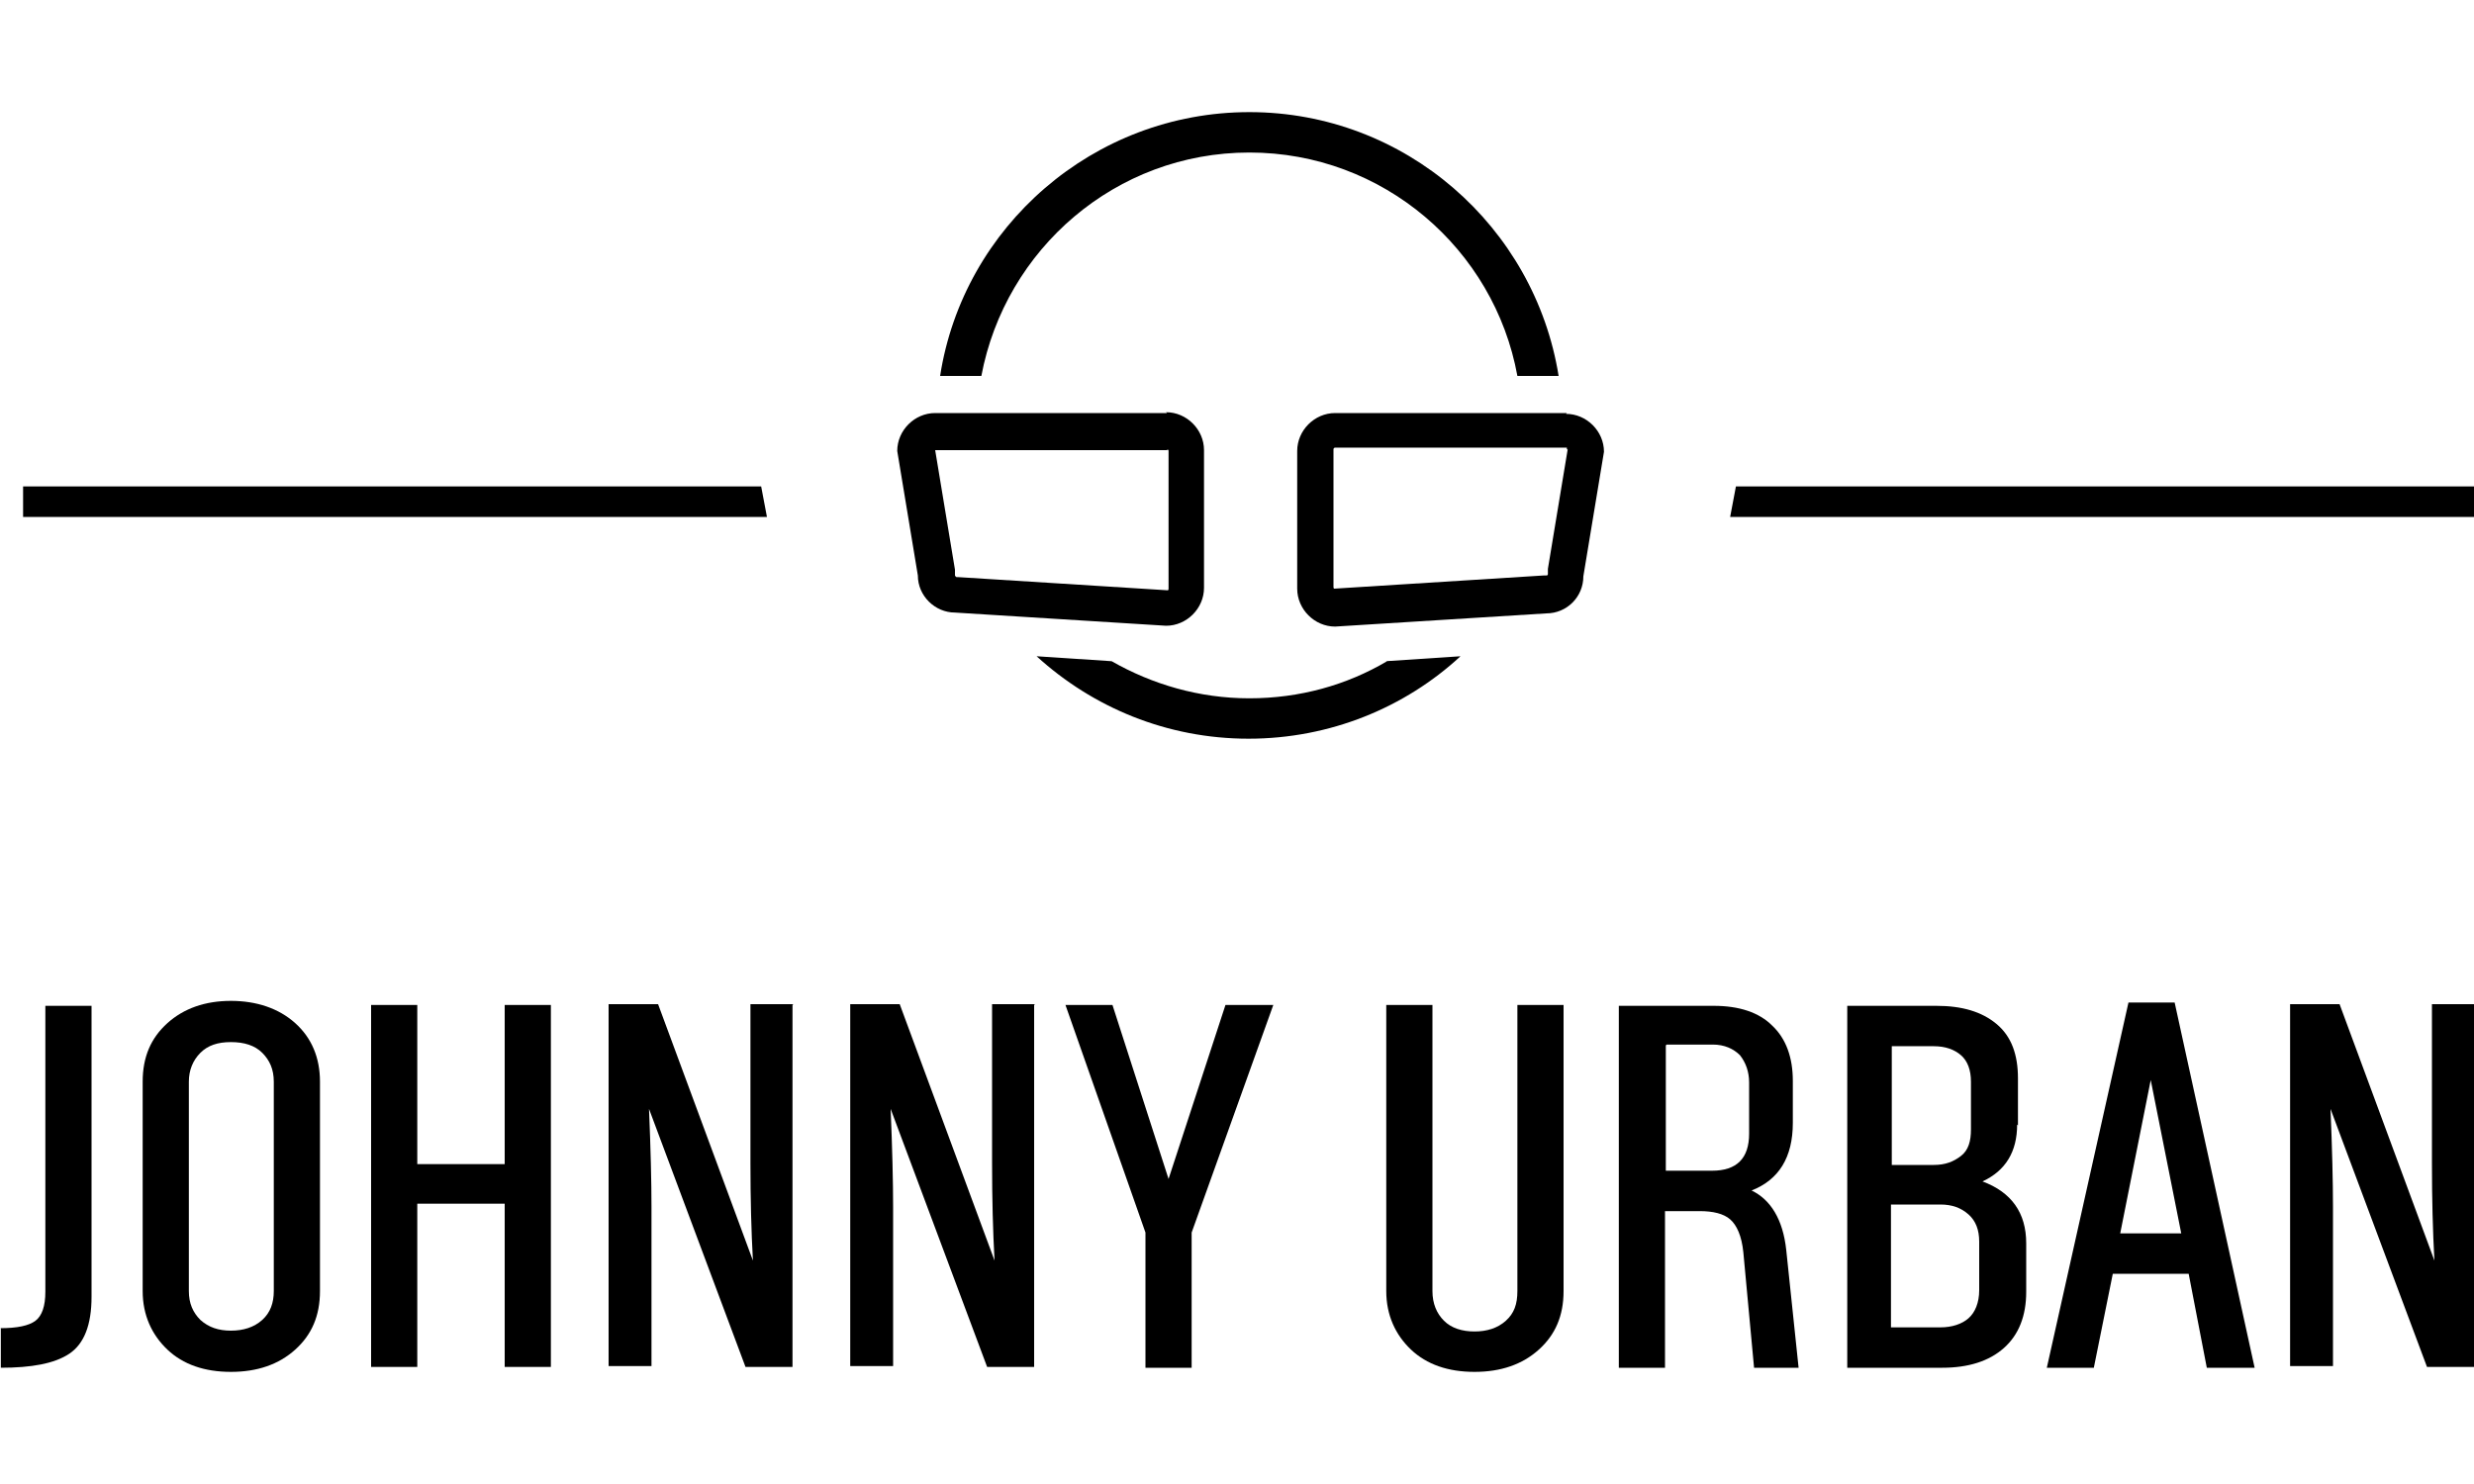 <?xml version="1.0" encoding="UTF-8"?>
<svg xmlns="http://www.w3.org/2000/svg" version="1.1" viewBox="0 0 300 180">
  <defs>
    <style>
      .cls-1 {
        fill: none;
      }

      .cls-2 {
        display: none;
      }

      .cls-3 {
        fill-rule: evenodd;
      }
    </style>
  </defs>
  <!-- Generator: Adobe Illustrator 28.7.5, SVG Export Plug-In . SVG Version: 1.2.0 Build 176)  -->
  <g>
    <g id="Layer_1">
      <g id="Ebene_1" class="cls-2">
        <path d="M61.8,69.8"/>
        <path d="M61.8,69.8"/>
        <path class="cls-3" d="M57.6,83.2h0v-1h-.2v-1h0v-.7c-.5-1.5-.9-3-1.4-4.5h0c0-.2,0-.4,0-.6h0v-.4h0c0-.3-.2-.6-.3-.9h0c0-.2,0-.4,0-.6,0,0-.2,0-.3,0,0-.2,0-.4,0-.6h-.3c0-.3,0-.5,0-.7,0,0-.2,0-.3,0v-.3c0,0-.3-.2-.4-.3v-.3s-.2,0-.3,0v-.3c-.2-.2-.5-.4-.7-.6v-.3c-.2-.2-.5-.4-.7-.6-.6-.7-1.2-1.3-1.8-2h-.3c0,0-.2-.3-.3-.4h-.3c0,0-.2-.3-.3-.4h-.4c0-.2,0-.3,0-.4h-.3s0-.2,0-.3c-.2,0-.4,0-.6,0v-.3h-.4c0,0-.2,0-.3,0h0c0,0-.2,0-.3,0h0c0,0-.2,0-.3,0v-.3h-.4c0,0-.2,0-.3,0h0c0,0-.3,0-.4,0h0c-.2-.2-.4-.2-.6-.3h0c0,0-.3,0-.4,0h0c0,0-.2,0-.3,0h0c-.3-.2-.6-.2-.9-.3-3.5-1.4-7.9-1.8-12.9-1.7-.4.4-2,0-2.7.3-1.3.3-2.6.6-4,.9h0c-.1,0-.3,0-.4,0h0c-.1,0-.3,0-.4,0h0c-.1,0-.3,0-.4,0h0c-.1,0-.3,0-.4,0h0c0,0-.2,0-.3,0h0c-.1,0-.3,0-.4,0h0c-.2.2-.4.2-.6.3h0c0,0-.2,0-.3,0h0c-.1,0-.3,0-.4,0h0c0,0-.2,0-.3,0h0c0,0-.2,0-.3,0v.3c-.4,0-.7.2-1,.3,0,0,0,.2-.1.3-.2,0-.4,0-.6,0,0,0,0,.2-.1.3h-.3l-.3.4h-.3s0,.2-.1.3h-.3c-.2.2-.4.5-.6.7h-.3c-.4.4-.8.9-1.1,1.3-.4.4-.9.8-1.3,1.1v.3c-.2,0-.4.3-.6.4,0,0,0,.3-.1.4,0,0-.2,0-.3,0v.3h-.3c0,.3,0,.4-.1.6h-.1v.3h-.3c0,.4-.2.7-.3,1h-.3c0,.3,0,.5-.1.7h0v.3h0c0,.3-.2.6-.3.9h-.1v.4h0c0,.2,0,.4-.1.6h0c0,.3,0,.6-.1.9h-.1v.3h0v.4h-.1v.6h0v.4h-.1v.4h-.1v.6h0c0,.4,0,.9-.1,1.3h0v.9h-.1v1h0v1.4h0v35.7c0,1.3-.2,4.2,0,5.1h0c0,.3.2.6.3.9.2.2.5.4.7.6v.3c.4.2.3,0,.6.3.3,0,.7,0,1,0h0c.6.3,2.1,0,2.4-.3,0,0,.2-.3.3-.4h.4c1.2-1.6.9-4,.9-6.5v-29.1c0-1.8-.3-4.6.1-6.1v-1.4h.1c0-.5,0-1,.1-1.6h0c0-.4,0-.8.1-1.1h.1v-.4h.1v-.4h.1v-.4h.1v-.4h.1v-.3h.1v-.4h.1c0-.3.2-.6.3-.9h.1v-.3h.1v-.6c.2,0,.3,0,.4,0v-.6c.2,0,.3,0,.4,0v-.3c.1,0,.3-.2.4-.3v-.3c.2,0,.4-.3.6-.4v-.3c.1,0,.3-.2.4-.3.3-.4.7-.8,1-1.1h.3c.1-.2.3-.4.4-.6h.3s0-.2.1-.3c.1,0,.3,0,.4,0h0c0,0,.2,0,.3,0v-.3h.4c0,0,.2,0,.3,0h0c0,0,.2,0,.3,0h0c0,0,.2,0,.3,0h0c0,0,.2,0,.3,0h0c.3-.2.6-.3.9-.4h0c.1,0,.3,0,.4,0h0c.1,0,.3,0,.4,0h0c.1,0,.3,0,.4,0h0c.1,0,.3,0,.4,0h0c.2,0,.4,0,.6,0h0c.2,0,.4,0,.6,0h0c.2,0,.5,0,.7,0h0c.2,0,.5,0,.7,0h0c.4,0,.8,0,1.1,0h0c.7,0,1.3,0,2,0h0c.9,0,1.7,0,2.6,0h0c.7,0,1.3,0,2,0,1.3.2,2.6.5,3.8.7h0c0,0,.3,0,.4,0h0c.3.2.7.2,1,.3h0c0,0,.2,0,.3,0h0c0,0,.3,0,.4,0h0c.2.2.4.2.6.3h0c.2.2.5.2.7.3v.3c.4,0,.7.2,1,.3,0,0,0,.2,0,.3h.3c0,.2.3.2.4.3v.3h.4c0,.2.3.4.4.6h.3c.2.2.4.5.6.7.3.3.7.6,1,.9v.3c.2,0,.4.3.6.4v.3h.3v.4s.2,0,.3,0v.3h.3v.4h.3c0,.3,0,.5,0,.7h0c0,.3.2.6.3.9h0v.4h0c0,.2,0,.4,0,.6h0c.3,1.2.7,2.5,1,3.7v1c.3,1.1,0,3,0,4.4v31.5c0,2.7-.3,5.7,1.3,6.8h.3s0,.2,0,.3h.6c.2.3,1.3.6,1.8.4h0c0,0,.3,0,.4,0h0c0,0,.3,0,.4,0,.4-.3.8-.6,1.1-.9v-.3c0,0,.3-.2.4-.3.6-1.1.3-4.3.3-6v-36.3l-.3-.8ZM185.3,88.6h-.1c0-.5,0-.9-.1-1.4h0c0-.4,0-.8-.1-1.1h-.1c0-.3,0-.7-.1-1h-.1v-.4h-.1v-.4h-.1v-.4h-.1c0-.3,0-.6-.1-.9h-.1v-.3h0v-.4h-.1v-.6h-.3v-.4h-.1c0-.3-.2-.6-.3-.9h-.1v-.3h0v-.3h-.1v-.3h-.1v-.3h-.1v-.3h-.1v-.3h-.1v-.3s-.2,0-.3,0v-.6c-.2,0-.3,0-.4,0v-.3h-.1v-.3h-.1c0,0,0-.3-.1-.4h-.3v-.4h-.3v-.4c-.1,0-.3-.2-.4-.3v-.3c-.1,0-.3-.2-.4-.3v-.3c-.1,0-.3-.2-.4-.3v-.3c-.2-.2-.5-.4-.7-.6v-.3c-.4-.4-.9-.8-1.3-1.1h0c0-.2-.2-.2-.3-.3v-.3h-.1v-.3h-.4c-.5-.5-.9-1-1.4-1.6h-.3c-.1-.2-.3-.4-.4-.6h-.3c-.1-.2-.3-.4-.4-.6h-.3c0,0-.2-.3-.3-.4h-.3s0-.2-.1-.3h-.3l-.3-.4c-.2,0-.4,0-.6,0,0,0,0-.2-.1-.3h-.4v-.3h-.3c0,0-.2,0-.3,0v-.3c-.4,0-.7-.2-1-.3-4.1-2.6-10.1-4.2-16.9-4.1-.4.4-2.4,0-3.1.3h0c-.3,0-.7,0-1,0h0c-.3,0-.6,0-.9,0h0c-.2,0-.5,0-.7,0h0c-.4.2-.8.2-1.1.3h0c-.2,0-.4,0-.6,0h0c-.3.2-.7.2-1,.3h0c-.1,0-.3,0-.4,0h0c-.1,0-.3,0-.4,0h0c-.3.2-.6.2-.9.3h0c0,0-.2,0-.3,0h0c-.1,0-.3,0-.4,0h0c0,0-.2,0-.3,0h0c-.1,0-.3,0-.4,0h0c-.2.2-.4.2-.6.3h0c0,0-.2,0-.3,0h0c-.1,0-.3,0-.4,0h0c-.2.2-.4.2-.6.3h0c-.2.2-.4.2-.6.3v.3h-.4c0,0-.2,0-.3,0h0c0,0-.2,0-.3,0h0c0,0-.2,0-.3,0v.3c-.3,0-.5,0-.7,0h0c-.1.2-.3.2-.4.3,0,0,0,.2-.1.3h-.3c-.1.2-.3.2-.4.3v.3h-.4c0,0-.2.3-.3.4h-.3c0,0-.2.3-.3.4h-.3l-.3.4h-.3c-.2.2-.4.5-.6.7h-.3c-.4.5-.9.9-1.3,1.4-.7.6-1.3,1.2-2,1.8v.3c-.2.2-.5.4-.7.6v.3s-.2,0-.3,0h0c0,.2-.2.2-.3.3v.3c0,0-.3.2-.4.3v.3h-.3c0,.3,0,.4,0,.6h0v.3s-.2,0-.3,0v.3s-.2,0-.3,0v.3h-.3c0,.3,0,.4,0,.6h0v.3h0v.3h0v.3h0v.3s-.2,0-.3,0c0,.3-.2.6-.3.9h0v.3h0c0,.3-.2.6-.3.9h0v.4h0c0,.2,0,.4,0,.6h0c0,.2,0,.5,0,.7h-.1c0,.3,0,.6,0,.9h0v.4h0v.4h0v.4h0v.4h0v.4h0v.7h0v.4h0c0,.4,0,.9,0,1.3h0c0,.9-.2,1.9-.3,2.8h0v1.4c-.2.5-.3,3.8,0,4.5h0v1.4h0v1.1h0v.9h0v.7h0v.7h0v.6h0c0,.4,0,.8,0,1.1h0c0,.3,0,.7,0,1h0v.4h0v.4h0v.4h0v.3h0c0,.3,0,.6,0,.9h0c0,.2,0,.4,0,.6h0v.4h0c0,.3.2.6.3.9h0v.3h0v.3h0v.3h0v.3h0v.3h0v.3h0v.3h.3c0,.4.2.7.3,1,0,0,.2,0,.3,0v.3s.2,0,.3,0v.3h.3v.4s.2,0,.3,0v.3l.4.3v.3s.2,0,.3,0v.3c.2,0,.4.3.6.4v.3l.6.4v.3c.4.3.8.7,1.1,1v.3c.2,0,.4.3.6.4.3.4.7.8,1,1.1h.3c.3.3.6.7.9,1h.3c.2.2.4.5.6.7h.3l.3.4c.1,0,.3,0,.4,0v.3h.4v.3c.3,0,.4,0,.6,0h0c0,0,.2,0,.3,0v.3h.4s0,.2.1.3c.1,0,.3,0,.4,0h0c.2.2.4.2.6.3h0c0,0,.2,0,.3,0v.3h.4c0,0,.2,0,.3,0h0c0,0,.2,0,.3,0h0c0,0,.2,0,.3,0h0c0,0,.2,0,.3,0h0c0,0,.2,0,.3,0h0c0,0,.2,0,.3,0h0c.3.2.6.3.9.4h0c.2.2.5.2.7.3h0c0,0,.2,0,.3,0h0c.1,0,.3,0,.4,0h0c0,0,.2,0,.3,0h0c.1,0,.3,0,.4,0h0c.1,0,.3,0,.4,0h0c.1,0,.3,0,.4,0h0c.1,0,.3,0,.4,0h0c.1,0,.3,0,.4,0h0c.2,0,.4,0,.6,0h0c.2,0,.4,0,.6,0h0c.2,0,.4,0,.6,0h0c.2,0,.4,0,.6,0h0c.2,0,.5,0,.7,0h0c.2,0,.5,0,.7,0h0c.3,0,.6,0,.9,0s1,.3,1.3.3h1.3c.5.2,3.8.3,4.5,0h0c.5,0,1,0,1.6,0h0c.3,0,.7,0,1,0h0c.3,0,.7,0,1,0h0c.2,0,.5,0,.7,0h0c.2,0,.4,0,.6,0h0c.2,0,.5,0,.7,0h0c.2,0,.4,0,.6,0h0c.3-.2.7-.2,1-.3h0c.1,0,.3,0,.4,0h0c.1,0,.3,0,.4,0h0c.1,0,.3,0,.4,0h0c.3-.2.6-.2.9-.3h0c0,0,.2,0,.3,0h0c.1,0,.3,0,.4,0h0c0,0,.2,0,.3,0h0c.1,0,.3,0,.4,0h0c.3-.2.6-.3.9-.4h0c0,0,.2,0,.3,0h0c.1,0,.3,0,.4,0h0c0,0,.2,0,.3,0h0c0,0,.2,0,.3,0,0,0,0-.2.1-.3h.3c0,0,.2,0,.3,0h0c0,0,.2,0,.3,0h0c0,0,.2,0,.3,0,0,0,0-.2.1-.3.2,0,.4,0,.6,0v-.3c.3,0,.5,0,.7,0h0c.1-.2.3-.2.4-.3,0,0,0-.2.1-.3h.3c0,0,.2-.3.3-.4h.3c0,0,.2-.3.3-.4h.3l.3-.4h.3c.1-.2.3-.4.4-.6h.3c.3-.3.6-.7.9-1h.3c.2-.2.4-.5.6-.7.5-.4.9-.9,1.4-1.3v-.3c.3-.3.7-.6,1-.9v-.3c.2,0,.4-.3.6-.4v-.3c.2,0,.4-.3.6-.4v-.3h.3v-.4c.1,0,.3-.2.4-.3v-.3h.3c0-.3,0-.4.1-.6h.1v-.6c.2,0,.3,0,.4,0v-.3h.1v-.3s.2,0,.3,0c0-.3.2-.6.3-.9,0,0,.2,0,.3,0,0-.2,0-.4.1-.6h.1c0-.2,0-.4.1-.6h.1v-.4h.1v-.3h.1c0-.2,0-.4.1-.6h.1v-.4h.1v-.3h.1v-.4h.1v-.3h.1c0-.3,0-.6.1-.9h.1v-.4h.1v-.4h.1v-.4h.1v-.4h.1v-.6h.1v-.6h.1v-.6h.1v-.7h.1v-.7h.1v-.9h.1v-1h.1v-1.4h.1v-1.4c0-1.2.1-2.8-.1-3.8,0-1.1-.2-2.2-.3-3.3l-.4,1.1ZM178.7,95.4c0,2.9-.6,5.3-1.4,7.4,0,.4-.2.9-.3,1.3-3,6.9-7.8,11.5-14.7,14.5-.3,0-.6,0-.9,0h0c-.1,0-.3,0-.4,0h0c-.1,0-.3,0-.4,0h0c-.3.2-.7.2-1,.3h0c-.2,0-.4,0-.6,0h0c-.5.2-.9.2-1.4.3h0c-.3,0-.7,0-1,0h0c-.4,0-.9,0-1.3,0h0c-.7.3-3.7,0-4.3,0h-1.3c-.3,0-.7,0-1,0h0c-.2,0-.5,0-.7,0h0c-.2,0-.5,0-.7,0-1.3-.4-2.6-.9-4-1.3h0c-.2-.2-.4-.2-.6-.3h0c0,0-.2,0-.3,0h0c-.1,0-.3,0-.4,0h0c-.2-.2-.4-.2-.6-.3h0c0,0-.2,0-.3,0v-.3c-.4,0-.7-.2-1-.3v-.3c-.3,0-.5,0-.7,0,0,0,0-.2-.1-.3h-.3c-.1-.2-.3-.2-.4-.3,0,0,0-.2-.1-.3h-.3c0,0-.2-.3-.3-.4h-.3c0,0-.2-.3-.3-.4h-.3c-.2-.3-.5-.6-.7-.9h-.3c-.5-.5-.9-1-1.4-1.6-.3-.2-.6-.5-.9-.7v-.3c-.2-.2-.5-.4-.7-.6,0,0,0-.3-.1-.4,0,0-.2,0-.3,0v-.3c-.1,0-.3-.2-.4-.3v-.3s-.2,0-.3,0c0,0,0-.3-.1-.4h-.1v-.3s-.2,0-.3,0v-.4h-.3v-.3h0v-.3h-.1v-.3h-.1v-.3h-.3c0-.3,0-.5-.1-.7h-.1c0-.2,0-.4-.1-.6h-.1v-.4h0c0-.2,0-.4-.1-.6h-.1v-.4h-.1v-.3h-.1v-.4h-.1v-.4h-.1v-.4h-.1v-.4h-.1v-.6h-.1v-.4h0c0-.4,0-.9-.1-1.3-.5-1.5-.9-5.5-.4-7.4v-1.3h.1v-.9h.1v-.9h.1v-.6h.1v-.6h.1v-.6h.1v-.4h.1c0-.5.2-.9.3-1.4,3.1-7.1,7.4-11.9,14.5-15h.4c0,0,.2,0,.3,0h0c.3-.2.6-.2.9-.3h0c.1,0,.3,0,.4,0h0c.1,0,.3,0,.4,0h0c.2,0,.4,0,.6,0h0c.2,0,.4,0,.6,0h0c.2,0,.4,0,.6,0h0c.5-.2,1-.2,1.6-.3h0c.7-.3,2.3,0,2.7-.4,6,0,10.4,1.2,14,3.5.2,0,.4,0,.6,0h0c.1.2.3.2.4.3,0,0,0,.2.1.3h.3c.1.2.3.2.4.3v.3h.4c0,0,.2.3.3.4h.3c0,0,.2.3.3.4h.3c.2.3.5.6.7.9h.3c.4.4.8.9,1.1,1.3.2.2.5.4.7.6v.3c.3.2.6.5.9.7v.3c.2,0,.4.3.6.4v.3h.3v.4c.1,0,.3.2.4.3v.3s.2,0,.3,0c0,0,0,.3.1.4h.1c0,.2,0,.4.1.6h.3v.4h.1v.3h.1v.3h.1v.3s.2,0,.3,0v.3h.1v.3h.1v.4h.1v.3h.1c0,.2,0,.4.1.6h.1v.4h.1v.3h.1c0,.3,0,.6.1.9h.1v.4h.1v.4h.1v.4h.1c0,.4,0,.8.1,1.1h.1v.7h.1v.7h.1v.9h.1v1.1h.1v3.4h.4ZM222.9,93.6v-.3c.1,0,.3-.2.4-.3v-.3c.2,0,.4-.3.6-.4v-.3l.4-.3v-.3c.1,0,.3-.2.4-.3v-.3c.1,0,.3-.2.4-.3v-.3c.1,0,.3-.2.4-.3v-.3c.1,0,.3-.2.4-.3v-.3c.1,0,.3-.2.4-.3,0,0,0-.3.1-.4h.3v-.4c.1,0,.3-.2.4-.3v-.3c.1,0,.3-.2.4-.3v-.3c.1,0,.3-.2.4-.3v-.3c.2,0,.4-.3.6-.4v-.4c.2,0,.3,0,.4,0v-.3c.1,0,.3-.2.4-.3v-.4c.2,0,.3,0,.4,0v-.3c.1,0,.3-.2.4-.3,0,0,0-.3.1-.4h.3v-.4c.1,0,.3-.2.4-.3,0,0,0-.3.1-.4,0,0,.2,0,.3,0v-.3c.1,0,.3-.2.4-.3v-.3c.1,0,.3-.2.4-.3v-.3c.1,0,.3-.2.4-.3v-.3c.2,0,.4-.3.6-.4v-.3l.4-.3v-.3c.1,0,.3-.2.4-.3v-.3c.1,0,.3-.2.4-.3v-.3l.4-.3v-.3c.1,0,.3-.2.4-.3v-.3c.1,0,.3-.2.4-.3v-.3c.1,0,.3-.2.4-.3v-.3c.1,0,.3-.2.4-.3v-.3c.2,0,.4-.3.6-.4v-.3c.1,0,.3-.2.4-.3v-.3c.1,0,.3-.2.4-.3v-.3c.1,0,.3-.2.4-.3v-.3l.4-.3v-.3c.1,0,.3-.2.4-.3v-.3c.1,0,.3-.2.4-.3v-.3c.1,0,.3-.2.4-.3v-.3c.1,0,.3-.2.4-.3v-.3c.1,0,.3-.2.4-.3v-.3c.2,0,.4-.3.6-.4v-.3s.2,0,.3,0v-.3h.3v-.4h.1v-.4h.1c.5-1.2,0-2.9-.6-3.5-.2,0-.4-.3-.6-.4,0,0-.2-.3-.3-.4h-.3c-.2-.2-.4-.2-.6-.3h0c-.5-.3-2.2-.3-2.7,0h0c-.1,0-.3,0-.4,0v.3h-.4s0,.2-.1.3c-.3.3-.7.6-1,.9v.3c-.1,0-.3.2-.4.3v.3c-.1,0-.3.2-.4.3v.3s-.2,0-.3,0c0,0,0,.3-.1.4-.2,0-.4.3-.6.4v.3c-.1,0-.3.2-.4.3v.3c-.1,0-.3.2-.4.3v.3c-.1,0-.3.2-.4.3v.3l-.4.3v.3c-.1,0-.3.2-.4.3v.3c-.1,0-.3.2-.4.3v.3c-.1,0-.3.2-.4.3v.3c-.1,0-.3.2-.4.3v.3c-.1,0-.3.2-.4.3v.3h-.3c0,.3,0,.4-.1.6-.1,0-.3.2-.4.3v.3c-.2,0-.4.3-.6.4v.3l-.4.3v.3c-.1,0-.3.2-.4.3v.3c-.1,0-.3.2-.4.3v.3c-.1,0-.3.2-.4.3v.3c-.1,0-.3.2-.4.3v.3c-.1,0-.3.2-.4.3v.3l-.4.3v.3c-.2,0-.4.3-.6.4v.3c-.1,0-.3.2-.4.3v.3c-.1,0-.3.2-.4.3v.3l-.4.3v.3c-.1,0-.3.2-.4.3v.3c-.1,0-.3.2-.4.3,0,0,0,.3-.1.4h-.3v.4c-.1,0-.3.2-.4.3v.4c-.2,0-.3,0-.4,0v.3c-.1,0-.3.2-.4.3v.3c-.1,0-.3.2-.4.3v.3l-.4.3v.3c-.2,0-.4.3-.6.4v.3c-.1,0-.3.2-.4.3v.3c-.1,0-.3.2-.4.3v.3c-.1,0-.3.2-.4.3v.3c-.1,0-.3.2-.4.3v.3c-.1,0-.3.2-.4.3v.3s-.2,0-.3.3c-.3,0-.4,0-.6,0v-.3c-.1,0-.3-.2-.4-.3v-.3c-.1,0-.3-.2-.4-.3v-.3c-.1,0-.3-.2-.4-.3,0,0,0-.3-.1-.4h-.3v-.4c-.1,0-.3-.2-.4-.3v-.3c-.1,0-.3-.2-.4-.3v-.3c-.1,0-.3-.2-.4-.3v-.3c-.2,0-.4-.3-.6-.4v-.3c-.1,0-.3-.2-.4-.3v-.3c-.1,0-.3-.2-.4-.3v-.3c-.1,0-.3-.2-.4-.3v-.4c-.2,0-.3,0-.4,0v-.3l-.4-.3v-.3c-.1,0-.3-.2-.4-.3v-.3c-.1,0-.3-.2-.4-.3v-.3c-.1,0-.3-.2-.4-.3v-.3c-.1,0-.3-.2-.4-.3v-.3c-.2,0-.4-.3-.6-.4v-.3c-.1,0-.3-.2-.4-.3v-.3c-.1,0-.3-.2-.4-.3v-.3c-.1,0-.3-.2-.4-.3v-.3c-.1,0-.3-.2-.4-.3v-.3l-.4-.3v-.3c-.1,0-.3-.2-.4-.3v-.3c-.1,0-.3-.2-.4-.3v-.3c-.1,0-.3-.2-.4-.3v-.3s-.2,0-.3,0c0,0,0-.3-.1-.4-.1,0-.3-.2-.4-.3v-.3c-.2,0-.4-.3-.6-.4v-.3c-.1,0-.3-.2-.4-.3v-.3c-.1,0-.3-.2-.4-.3v-.3l-.4-.3v-.3c-.1,0-.3-.2-.4-.3v-.3c-.1,0-.3-.2-.4-.3v-.3c-.1,0-.3-.2-.4-.3v-.3c-.1,0-.3-.2-.4-.3v-.3c-.1,0-.3-.2-.4-.3v-.3c-.2,0-.4-.3-.6-.4,0,0,0-.3-.1-.4,0,0-.2,0-.3,0v-.3c-.1,0-.3-.2-.4-.3v-.3l-.4-.3v-.3c-.1,0-.3-.2-.4-.3v-.3c-.2,0-.4-.3-.6-.4h0c0,0-.2,0-.3,0,0,0,0-.2-.1-.3-.7-.4-1.7-.4-2.8-.4h0c-.2,0-.4,0-.6,0-.3.3-.7.3-1,.6-.5.4-1.7,2.4-1.4,3.5h.1v.7h.1c0,.2,0,.4.1.6h.1v.3s.2,0,.3,0v.3c.1,0,.3.2.4.3v.3l.4.3v.3c.1,0,.3.2.4.3v.3l.4.3v.3c.1,0,.3.2.4.3v.3c.1,0,.3.2.4.3v.3c.1,0,.3.2.4.3v.3c.1,0,.3.2.4.3v.3s.2,0,.3,0c0,0,0,.3.1.4l.4.3v.3c.2,0,.4.3.6.4v.3c.1,0,.3.2.4.3v.3c.1,0,.3.2.4.3v.3l.4.3v.3c.1,0,.3.2.4.3v.3c.1,0,.3.2.4.3v.3c.1,0,.3.2.4.3v.3c.1,0,.3.2.4.3v.3l.4.3v.3s.2,0,.3,0c0,0,0,.3.1.4.1,0,.3.2.4.3v.3c.2,0,.4.3.6.4v.3l.4.3v.3c.1,0,.3.2.4.3v.3c.1,0,.3.2.4.3v.3c.1,0,.3.2.4.3v.3c.1,0,.3.2.4.3v.3c.1,0,.3.2.4.3v.3l.4.3v.3c.1,0,.3.2.4.3v.3l.4.3v.3c.2,0,.4.3.6.4v.3c.1,0,.3.2.4.3v.3c.1,0,.3.2.4.3v.3c.1,0,.3.2.4.3v.3c.1,0,.3.2.4.3v.3c.1,0,.3.2.4.3v.3l.4.3v.3c.1,0,.3.2.4.3v.3h.3c0,.3,0,.4.1.6.1,0,.3.2.4.3v.3c.2,0,.4.3.6.4v.3c.1,0,.3.2.4.3v.3c.1,0,.3.2.4.3.2.3.3.6.6.9v.6h-.3v.4s-.2,0-.3,0h0c0,.2-.2.2-.3.3v.3c-.1,0-.3.2-.4.3v.3c-.1,0-.3.2-.4.3v.3c-.1,0-.3.2-.4.3v.3c-.1,0-.3.2-.4.3v.3l-.4.3v.3c-.1,0-.3.2-.4.3,0,0,0,.3-.1.4,0,0-.2,0-.3,0v.3l-.4.3c0,0,0,.3-.1.4,0,0-.2,0-.3,0v.3c-.1,0-.3.2-.4.3v.3c-.1,0-.3.2-.4.3v.3c-.2,0-.4.3-.6.4v.4c-.2,0-.3,0-.4,0v.3l-.4.3v.3c-.1,0-.3.2-.4.3v.3c-.1,0-.3.2-.4.3,0,0,0,.3-.1.4h-.3v.4c-.1,0-.3.2-.4.3,0,0,0,.3-.1.4,0,0-.2,0-.3,0v.3h-.3c0,.3,0,.4-.1.6-.1,0-.3.2-.4.3v.3c-.2,0-.4.3-.6.4v.3c-.1,0-.3.2-.4.3v.3c-.1,0-.3.2-.4.3v.3c-.1,0-.3.2-.4.3v.3l-.4.3v.3c-.1,0-.3.2-.4.3v.3c-.1,0-.3.2-.4.3v.3c-.1,0-.3.2-.4.3v.3c-.1,0-.3.2-.4.3v.3c-.2,0-.4.3-.6.4v.3c-.1,0-.3.2-.4.3v.3l-.4.3v.3c-.1,0-.3.2-.4.3v.3l-.4.3v.3c-.1,0-.3.2-.4.3,0,0,0,.3-.1.4,0,0-.2,0-.3,0v.3c-.1,0-.3.2-.4.3v.3c-.1,0-.3.2-.4.3v.3c-.1,0-.3.2-.4.3v.3l-.4.3v.3c-.1,0-.3.2-.4.3v.3c-.2,0-.4.3-.6.4v.3h-.3v.4s-.2,0-.3,0v.4h-.1v.4h-.1v.7c0,.8,0,1.5.3,2h.1v.3s.2,0,.3,0v.3h.1c.1.2.3.4.4.6h.3v.3h.4c0,.1.2.1.3.1h0c.1.1.3.1.4.1h0c.5.3,2.1.1,2.4,0h0c.3-.2.6-.3.9-.4.2-.3.5-.6.7-.9h.3v-.4c.1,0,.3-.2.4-.3v-.3c.1,0,.3-.2.4-.3v-.3l.4-.3v-.3c.1,0,.3-.2.4-.3v-.3c.1,0,.3-.2.4-.3v-.3c.2,0,.4-.3.6-.4v-.3c.1,0,.3-.2.4-.3v-.3c.1,0,.3-.2.4-.3v-.3c.1,0,.3-.2.4-.3v-.3l.4-.3v-.3c.1,0,.3-.2.4-.3v-.3l.4-.3v-.3c.1,0,.3-.2.4-.3v-.3c.1,0,.3-.2.4-.3v-.3c.1,0,.3-.2.4-.3v-.3c.2,0,.4-.3.6-.4v-.3c.1,0,.3-.2.4-.3v-.3c.1,0,.3-.2.4-.3v-.3l.4-.3v-.3c.1,0,.3-.2.4-.3v-.3c.1,0,.3-.2.4-.3v-.3c.1,0,.3-.2.4-.3v-.3c.1,0,.3-.2.4-.3v-.3c.1,0,.3-.2.4-.3v-.3c.1,0,.3-.2.4-.3v-.3c.2,0,.4-.3.6-.4v-.3c.1,0,.3-.2.4-.3v-.3l.4-.3v-.3c.1,0,.3-.2.4-.3v-.3c.1,0,.3-.2.4-.3v-.3c.1,0,.3-.2.4-.3v-.3c.1,0,.3-.2.4-.3v-.3c.1,0,.3-.2.4-.3v-.3l.4-.3v-.3c.1,0,.3-.2.4-.3v-.3c.1,0,.3-.2.4-.3v-.3l.6-.4c0,0,0-.3.1-.4h.3v-.4c.1,0,.3-.2.4-.3v-.3c.1,0,.3-.2.4-.3.3-.4.4-.8.9-1.1h0q0,0,.1,0c.1.2.3.4.4.6h.1v.3c.1,0,.3.2.4.3v.3c.1,0,.3.2.4.3v.3c.1,0,.3.2.4.3v.3l.4.3v.3c.2,0,.4.3.6.4v.3c.1,0,.3.2.4.3v.3l.4.3v.3c.1,0,.3.2.4.3,0,0,0,.3.1.4,0,0,.2,0,.3,0v.3c.1,0,.3.2.4.3v.3c.1,0,.3.2.4.3v.3c.1,0,.3.2.4.3v.3c.1,0,.3.2.4.3v.3c.1,0,.3.2.4.3v.3c.2,0,.4.3.6.4v.3c.1,0,.3.2.4.3v.3l.4.3v.3c.1,0,.3.2.4.3v.3c.1,0,.3.2.4.3,0,0,0,.3.1.4h.3v.4c.1,0,.3.2.4.3v.3c.1,0,.3.2.4.3v.3c.1,0,.3.2.4.3v.3c.2,0,.4.3.6.4v.3c.1,0,.3.2.4.3v.3l.4.3v.3c.1,0,.3.2.4.3v.3c.1,0,.3.2.4.3v.3c.1,0,.3.2.4.3v.3c.1,0,.3.2.4.3v.3c.1,0,.3.2.4.3v.3l.4.3v.3c.1,0,.3.2.4.3v.3l.4.3v.3c.1,0,.3.2.4.3v.3c.2,0,.4.3.6.4v.3c.1,0,.3.2.4.3v.3c.1,0,.3.2.4.3v.3c.1,0,.3.2.4.3v.3c.1,0,.3.2.4.3v.3l.4.3v.3s.2,0,.3,0c.2.2.4.5.6.7.6.4,2.4.9,3.3.6h0c.4-.3.9-.4,1.3-.6l.3-.4c.2,0,.4-.3.6-.4.5-.7,1-2.3.6-3.4h-.1v-.4h-.1c0-.2,0-.4-.1-.6h-.3v-.4c-.1,0-.3-.2-.4-.3v-.3c-.1,0-.3-.2-.4-.3v-.3c-.2,0-.4-.3-.6-.4v-.3c-.1,0-.3-.2-.4-.3v-.3c-.1,0-.3-.2-.4-.3v-.3c-.1,0-.3-.2-.4-.3,0,0,0-.3-.1-.4h-.3v-.4c-.1,0-.3-.2-.4-.3v-.3l-.4-.3v-.3c-.1,0-.3-.2-.4-.3v-.3c-.1,0-.3-.2-.4-.3v-.3c-.1,0-.3-.2-.4-.3v-.3c-.2,0-.4-.3-.6-.4v-.3c-.1,0-.3-.2-.4-.3v-.3c-.1,0-.3-.2-.4-.3v-.3l-.4-.3v-.3c-.1,0-.3-.2-.4-.3v-.3c-.1,0-.3-.2-.4-.3v-.3l-.4-.3v-.3c-.1,0-.3-.2-.4-.3v-.3c-.1,0-.3-.2-.4-.3v-.3c-.2,0-.4-.3-.6-.4v-.3c-.1,0-.3-.2-.4-.3v-.3c-.1,0-.3-.2-.4-.3v-.3l-.4-.3v-.3c-.1,0-.3-.2-.4-.3,0,0,0-.3-.1-.4,0,0-.2,0-.3,0v-.3l-.4-.3v-.3c-.1,0-.3-.2-.4-.3v-.3c-.1,0-.3-.2-.4-.3v-.3c-.1,0-.3-.2-.4-.3v-.3c-.1,0-.3-.2-.4-.3v-.3c-.1,0-.3-.2-.4-.3v-.3l-.6-.4c0,0,0-.3-.1-.4h-.3v-.4c-.1,0-.3-.2-.4-.3v-.3l-.4-.3v-.3c-.1,0-.3-.2-.4-.3,0,0,0-.3-.1-.4,0,0-.2,0-.3,0v-.3c-.1,0-.3-.2-.4-.3,0,0,0-.3-.1-.4h-.3v-.4c-.1,0-.3-.2-.4-.3v-.3l-.4-.3v-.3c-.2,0-.4-.3-.6-.4v-.3h-.1c-.1-.2-.1-.3-.3-.4,0-.4.2-.7.4-1h.3v-.8ZM299.8,122.9v-.7h-.1v-.4h-.1c0-.2,0-.4-.1-.6h-.3v-.4c-.1,0-.3-.2-.4-.3v-.3c-.2,0-.4-.3-.6-.4v-.3c-.1,0-.3-.2-.4-.3v-.3c-.1,0-.3-.2-.4-.3v-.3c-.1,0-.3-.2-.4-.3v-.3c-.1,0-.3-.2-.4-.3v-.3c-.1,0-.3-.2-.4-.3v-.3l-.4-.3v-.3c-.1,0-.3-.2-.4-.3v-.3c-.2,0-.4-.3-.6-.4v-.3h-.3v-.4c-.2,0-.4-.3-.6-.4v-.3c-.1,0-.3-.2-.4-.3v-.3c-.1,0-.3-.2-.4-.3v-.3c-.1,0-.3-.2-.4-.3v-.3c-.1,0-.3-.2-.4-.3v-.3l-.4-.3v-.3c-.1,0-.3-.2-.4-.3v-.3c-.1,0-.3-.2-.4-.3v-.3s-.2,0-.3,0v-.4c-.3,0-.4-.2-.6-.3v-.3c-.2,0-.4-.3-.6-.4v-.3c-.1,0-.3-.2-.4-.3v-.3c-.1,0-.3-.2-.4-.3v-.3c-.1,0-.3-.2-.4-.3v-.3c-.1,0-.3-.2-.4-.3v-.3l-.4-.3v-.3c-.1,0-.3-.2-.4-.3v-.3c-.1,0-.3-.2-.4-.3v-.3c-.1,0-.3-.2-.4-.3v-.3c-.1,0-.3-.2-.4-.3v-.3c-.2,0-.4-.3-.6-.4v-.3c-.1,0-.3-.2-.4-.3,0,0,0-.3-.1-.4h-.3v-.4c-.1,0-.3-.2-.4-.3v-.3l-.4-.3v-.3c-.1,0-.3-.2-.4-.3v-.3c-.1,0-.3-.2-.4-.3v-.3c-.1,0-.3-.2-.4-.3v-.3c-.1,0-.3-.2-.4-.3v-.4c-.2,0-.3,0-.4,0v-.3l-.4-.3v-.3c-.2,0-.4-.3-.6-.4-.3-.4-.4-.8-.9-1.1,0-.6.2-.8.4-1.1,0,0,.2,0,.3,0v-.3l.4-.3v-.3c.1,0,.3-.2.4-.3v-.3c.1,0,.3-.2.4-.3v-.3c.2,0,.4-.3.6-.4v-.4c.2,0,.3,0,.4,0v-.3c.1,0,.3-.2.4-.3v-.3c.1,0,.3-.2.4-.3v-.3l.4-.3c0,0,0-.3.1-.4,0,0,.2,0,.3,0v-.3l.4-.3v-.3c.1,0,.3-.2.4-.3v-.3c.1,0,.3-.2.4-.3v-.3c.1,0,.3-.2.4-.3v-.3c.2,0,.4-.3.6-.4v-.3c.1,0,.3-.2.4-.3v-.3c.1,0,.3-.2.4-.3v-.3l.4-.3c0,0,0-.3.1-.4,0,0,.2,0,.3,0v-.3c.1,0,.3-.2.4-.3,0,0,0-.3.1-.4h.3v-.4c.1,0,.3-.2.4-.3v-.3c.1,0,.3-.2.4-.3v-.3c.1,0,.3-.2.4-.3v-.3c.2,0,.4-.3.6-.4v-.3c.1,0,.3-.2.4-.3v-.3l.4-.3v-.3c.1,0,.3-.2.4-.3v-.3c.1,0,.3-.2.4-.3v-.3l.4-.3v-.3c.1,0,.3-.2.4-.3v-.3c.1,0,.3-.2.4-.3v-.3c.1,0,.3-.2.4-.3v-.3s.2,0,.3,0c0,0,0-.3.1-.4.2,0,.4-.3.6-.4v-.3l.4-.3v-.3c.1,0,.3-.2.4-.3v-.3c.1,0,.3-.2.4-.3v-.3l.4-.3v-.3c.1,0,.3-.2.4-.3v-.3c.1,0,.3-.2.4-.3v-.3c.1,0,.3-.2.4-.3v-.3c.1,0,.3-.2.4-.3v-.3c.1,0,.3-.2.4-.3v-.3l.4-.3v-.3s.2,0,.3,0v-.3h.1v-.4h.1c.5-1.2,0-2.9-.6-3.5-.2,0-.4-.3-.6-.4,0,0-.2-.3-.3-.4h-.3c-.2-.2-.4-.2-.6-.3h0c-.5-.3-2.2-.3-2.7,0h0c-.1,0-.3,0-.4,0v.3h-.4s0,.2-.1.3c-.3.3-.7.6-1,.9v.3l-.4.3v.3c-.2,0-.4.3-.6.4,0,0,0,.3-.1.4,0,0-.2,0-.3,0v.3c-.1,0-.3.2-.4.3v.3c-.1,0-.3.2-.4.3v.3c-.1,0-.3.2-.4.3v.3l-.4.3v.3c-.1,0-.3.2-.4.3v.3c-.1,0-.3.2-.4.3,0,0,0,.3-.1.4h-.3v.4c-.1,0-.3.2-.4.3v.4c-.2,0-.3,0-.4,0v.3h-.3c0,.3,0,.4-.1.6-.1,0-.3.2-.4.3v.3c-.2,0-.4.3-.6.4v.3l-.4.3v.3c-.1,0-.3.2-.4.3v.3c-.1,0-.3.2-.4.3v.3l-.4.3v.3c-.1,0-.3.2-.4.3v.3c-.1,0-.3.2-.4.3v.3c-.1,0-.3.2-.4.3v.3c-.2,0-.4.3-.6.4v.3c-.1,0-.3.2-.4.3v.3l-.4.3v.3c-.1,0-.3.2-.4.3v.3c-.1,0-.3.2-.4.3v.3l-.4.3v.3c-.1,0-.3.2-.4.3,0,0,0,.3-.1.4,0,0-.2,0-.3,0v.3c-.1,0-.3.2-.4.3v.3c-.1,0-.3.2-.4.3v.3c-.1,0-.3.2-.4.3v.3c-.2,0-.4.3-.6.4v.3l-.4.3v.3c-.1,0-.3.2-.4.3v.3l-.4.3v.3c-.1,0-.3.2-.4.3v.3c-.1,0-.3.2-.4.3v.3c-.1,0-.3.2-.4.3v.3c-.1,0-.3.2-.4.3v.3s-.2,0-.3.3c-.3,0-.4,0-.6,0v-.3c-.1,0-.3-.2-.4-.3v-.3c-.1,0-.3-.2-.4-.3v-.3l-.4-.3v-.3c-.1,0-.3-.2-.4-.3v-.3c-.1,0-.3-.2-.4-.3v-.3c-.2,0-.4-.3-.6-.4v-.3l-.4-.3v-.3c-.1,0-.3-.2-.4-.3v-.3c-.1,0-.3-.2-.4-.3v-.3c-.1,0-.3-.2-.4-.3v-.3c-.1,0-.3-.2-.4-.3v-.3l-.4-.3v-.3c-.1,0-.3-.2-.4-.3v-.3c-.1,0-.3-.2-.4-.3v-.3c-.2,0-.4-.3-.6-.4v-.3l-.4-.3v-.3c-.1,0-.3-.2-.4-.3v-.3c-.1,0-.3-.2-.4-.3v-.3c-.1,0-.3-.2-.4-.3v-.3c-.1,0-.3-.2-.4-.3v-.3l-.4-.3v-.3c-.1,0-.3-.2-.4-.3v-.3c-.1,0-.3-.2-.4-.3v-.3l-.4-.3v-.3s-.2,0-.3,0v-.4c-.3,0-.4-.2-.6-.3v-.3c-.2,0-.4-.3-.6-.4v-.3c-.1,0-.3-.2-.4-.3v-.3c-.1,0-.3-.2-.4-.3v-.3c-.1,0-.3-.2-.4-.3v-.3l-.4-.3v-.3c-.1,0-.3-.2-.4-.3v-.3c-.1,0-.3-.2-.4-.3v-.3l-.4-.3v-.3c-.1,0-.3-.2-.4-.3v-.3c-.1,0-.3-.2-.4-.3v-.3c-.2,0-.4-.3-.6-.4v-.3c-.1,0-.3-.2-.4-.3v-.4c-.2,0-.3,0-.4,0v-.3l-.4-.3v-.3c-.1,0-.3-.2-.4-.3v-.3c-.1,0-.3-.2-.4-.3v-.3h-.1l-.3-.4h-.3c0,0-.2-.3-.3-.4h-.3c-.3-.2-.6-.2-.9-.3h0c-.6,0-1.1,0-1.7,0h0c-.2,0-.4,0-.6,0-.3.3-.7.3-1,.6-.5.4-1.7,2.4-1.4,3.5h.1v.7h.1c0,.3.2.6.3.9h.1v.3c.2,0,.4.3.6.4v.3h.3v.4c.2,0,.4.3.6.4v.3c.1,0,.3.2.4.3,0,0,0,.3.1.4,0,0,.2,0,.3,0v.3c.1,0,.3.2.4.3v.3c.1,0,.3.2.4.3v.3c.1,0,.3.2.4.3v.3l.4.3v.3c.1,0,.3.2.4.3v.3h.3c0,.3,0,.4.1.6.1,0,.3.2.4.3v.3c.2,0,.4.3.6.4,0,0,0,.3.1.4,0,0,.2,0,.3,0v.3c.1,0,.3.2.4.3v.3c.1,0,.3.2.4.3v.3c.1,0,.3.2.4.3v.3l.4.3v.3s.2,0,.3,0c0,0,0,.3.1.4.1,0,.3.2.4.3v.3l.6.4v.3c.1,0,.3.2.4.3v.3c.1,0,.3.2.4.3v.3c.1,0,.3.2.4.3v.3c.1,0,.3.2.4.3v.3c.1,0,.3.2.4.3v.3l.4.3v.3c.1,0,.3.2.4.3v.3c.1,0,.3.2.4.3v.3l.4.3v.3c.1,0,.3.2.4.3v.3c.2,0,.4.3.6.4v.3c.1,0,.3.2.4.3v.3c.1,0,.3.2.4.3v.3c.1,0,.3.2.4.3v.3l.4.3v.3c.1,0,.3.2.4.3v.3c.1,0,.3.2.4.3v.3l.4.3v.3c.1,0,.3.2.4.3v.3s.2,0,.3,0c0,0,0,.3.1.4.1,0,.3.2.4.3v.3c.2,0,.4.3.6.4v.3c.1,0,.3.2.4.3.2.3.3.6.6.9v.6s-.2,0-.3,0v.3s-.2,0-.3,0h0c0,.2-.2.2-.3.3v.3l-.4.3v.3c-.1,0-.3.2-.4.3v.3c-.1,0-.3.2-.4.3v.3c-.1,0-.3.2-.4.3v.3c-.1,0-.3.2-.4.3v.3c-.1,0-.3.2-.4.3,0,0,0,.3-.1.4h-.3v.4s-.2,0-.3,0v.4c-.3,0-.4.2-.6.3v.3c-.2,0-.4.3-.6.4v.3c-.1,0-.3.2-.4.3v.3c-.1,0-.3.2-.4.3v.3c-.1,0-.3.2-.4.3v.3c-.1,0-.3.2-.4.3v.3c-.1,0-.3.2-.4.3v.3l-.4.3v.3s-.2,0-.3,0c0,0,0,.3-.1.4-.1,0-.3.2-.4.3v.3c-.2,0-.4.3-.6.4v.3c-.1,0-.3.2-.4.3v.3c-.1,0-.3.2-.4.3v.3c-.1,0-.3.2-.4.3v.3c-.1,0-.3.2-.4.3v.3c-.1,0-.3.2-.4.3v.3l-.4.3v.3c-.1,0-.3.2-.4.3v.3c-.1,0-.3.2-.4.3v.3c-.1,0-.3.2-.4.3v.3c-.1,0-.3.2-.4.3v.3c-.2,0-.4.3-.6.4v.3c-.1,0-.3.2-.4.3v.3c-.1,0-.3.2-.4.3v.3c-.1,0-.3.2-.4.3v.3l-.4.3v.3c-.1,0-.3.2-.4.3v.3c-.1,0-.3.2-.4.3,0,0,0,.3-.1.4h-.3v.4c-.1,0-.3.2-.4.3v.3c-.1,0-.3.2-.4.3v.3l-.4.3v.3c-.1,0-.3.2-.4.3v.3c-.2,0-.4.3-.6.4v.3l-.4.3v.3s-.2,0-.3,0v.3s-.2,0-.3,0v.4h-.1v.3h-.1v.9c0,.8,0,1.5.3,2h.1v.3s.2,0,.3,0v.3h.1c.1.2.3.4.4.6h.3v.3h.4c0,0,.2,0,.3,0h0c.1,0,.3,0,.4,0h0c.5.3,2.1,0,2.4,0h0c0,0,.2,0,.3,0h0c.2-.2.4-.2.6-.3.2-.3.5-.6.7-.9,0,0,.2,0,.3,0v-.3c.1,0,.3-.2.4-.3v-.3l.4-.3v-.3c.1,0,.3-.2.4-.3v-.3c.1,0,.3-.2.4-.3v-.3c.1,0,.3-.2.4-.3v-.3c.1,0,.3-.2.4-.3v-.3h.3c0-.3,0-.4.1-.6.2,0,.4-.3.6-.4v-.3c.1,0,.3-.2.4-.3v-.3c.1,0,.3-.2.4-.3v-.3l.4-.3v-.3c.1,0,.3-.2.4-.3v-.3c.1,0,.3-.2.4-.3v-.3c.1,0,.3-.2.4-.3v-.3c.1,0,.3-.2.4-.3v-.3h.3c0-.3,0-.4.1-.6.1,0,.3-.2.4-.3v-.3c.2,0,.4-.3.6-.4v-.3c.1,0,.3-.2.4-.3v-.3l.4-.3v-.3c.1,0,.3-.2.4-.3v-.3c.1,0,.3-.2.4-.3v-.3c.1,0,.3-.2.4-.3v-.3c.1,0,.3-.2.4-.3v-.3c.1,0,.3-.2.4-.3v-.3l.4-.3v-.3c.1,0,.3-.2.4-.3v-.3c.2,0,.4-.3.6-.4v-.3l.4-.3v-.3c.1,0,.3-.2.4-.3v-.3c.1,0,.3-.2.4-.3v-.3c.1,0,.3-.2.4-.3v-.3c.1,0,.3-.2.4-.3v-.3c.1,0,.3-.2.4-.3v-.3l.4-.3v-.3s.2,0,.3,0c0,0,0-.3.1-.4.1,0,.3-.2.4-.3v-.3l.6-.4v-.3c.1,0,.3-.2.4-.3v-.3c.1,0,.3-.2.4-.3.3-.4.4-.8.9-1.1h0q0,0,.1,0c.1.2.3.4.4.6h.1v.3c.1,0,.3.2.4.3v.3c.1,0,.3.2.4.3v.3c.1,0,.3.2.4.3v.3c.1,0,.3.2.4.3v.3c.2,0,.4.3.6.4v.3h.3v.4c.2,0,.4.3.6.4v.3c.1,0,.3.2.4.3v.3l.4.3v.3c.1,0,.3.2.4.3v.3c.1,0,.3.2.4.3v.3c.1,0,.3.2.4.3v.3c.1,0,.3.2.4.3v.3l.4.3v.3s.2,0,.3,0c0,0,0,.3.1.4.1,0,.3.2.4.3v.3c.2,0,.4.3.6.4v.3l.4.3v.3c.1,0,.3.2.4.3v.3c.1,0,.3.2.4.3v.3c.1,0,.3.2.4.3v.3c.1,0,.3.2.4.3v.3c.1,0,.3.2.4.3v.3l.4.3v.3c.2,0,.4.3.6.4v.3h.3v.4c.2,0,.4.3.6.4v.3c.1,0,.3.2.4.3v.3c.1,0,.3.2.4.3v.3c.1,0,.3.2.4.3v.3c.1,0,.3.2.4.3v.3c.1,0,.3.2.4.3v.3l.4.3v.3c.1,0,.3.2.4.3v.3c.1,0,.3.2.4.3v.3c.1,0,.3.2.4.3v.3c.1,0,.3.2.4.3v.3c.2,0,.4.3.6.4v.4c.2,0,.3,0,.4,0v.3c.1,0,.3.2.4.3v.3c.1,0,.3.2.4.3v.3h.3c.2.4.4.6.6.9.2,0,.4,0,.6,0h0c0,0,.2,0,.3,0h0c.1,0,.3,0,.4,0h0c.5.3,2,.2,2.4,0h0c.2-.2.4-.2.6-.3h0c0,0,.2,0,.3,0l.3-.4c.2,0,.4-.3.6-.4,0-.2,0-.4.1-.6h.1c.1-.3.6-1.6.4-2.1h-.1.4ZM65.7,68.2c0,.3,0,.6,0,.9,0,0,.2,0,.3,0v.3s.2,0,.3,0c.2.2.4.5.6.7.2,0,.4,0,.6,0h0c.3.2.6.2.9.3h0c10.9,0,21.8,0,32.7,0h7.8c1.3,0,2.9,0,3.8-.3h0c0,0,.2,0,.3,0v-.3h.4c.3-.4.6-.8.9-1.1v-.3h0v-.3h0c.2-.6,0-1.9,0-2.4-.3-.2,0-.3-.3-.6,0,0-.2,0-.3,0-.2-.2-.4-.5-.6-.7-.3,0-.6-.2-.9-.3h0c0,0-.2,0-.3,0h0c-3.9,0-7.8,0-11.8,0h-32.5c-.3.4-.8.3-1.1.6h0c-.4.5-.8.9-1,1.6-.2.2-.5,1.4-.3,2h.3ZM71,100.5h0v-.6h.2v-.4h0c0-.3,0-.7,0-1h0v-.3h0v-.4h0c0-.3.2-.6.3-.9h0c0-.2,0-.4,0-.6h0c0,0,0-.3,0-.4,0,0,.2,0,.3,0v-.3c0,0,.3-.2.4-.3v-.3c.4-.4.9-.8,1.3-1.1.2-.3.5-.6.7-.9h.3v-.3c.3,0,.4,0,.6,0h0c0,0,.2,0,.3,0,0,0,0-.2,0-.3,1.1-.5,2.2-.9,3.3-1.4h.6c.2,0,.4,0,.6,0h0c.2,0,.5,0,.7,0h0c.3,0,.6,0,.9,0h0c5.6,0,11.1,0,16.7,0h9.1c2.6,0,4.6,0,5.7-1.6,1.3-2.1,0-4.6-2-5.2h-30.2c-.3,0-.7,0-1,0h0c-.2,0-.5,0-.7,0h0c-.2,0-.5,0-.7,0h0c-.4.2-.8.2-1.1.3h0c0,0-.3,0-.4,0h0c-.3.2-.7.2-1,.3h0c0,0-.2,0-.3,0h0c0,0-.3,0-.4,0h0c0,0-.2,0-.3,0h0c-.4.3-.9.4-1.3.6h0c0,0-.2,0-.3,0h0c0,0-.2,0-.3,0h0c0,0-.2,0-.3,0h0c0,0-.2,0-.3,0,0,0,0,.2,0,.3-.2,0-.4,0-.6,0v.3h-.4s0,.2,0,.3h-.3v.3h-.4c0,0-.2.3-.3.4h-.3c-.2.2-.4.5-.6.7h-.3c-.3.4-.7.8-1,1.1l-.4.3v.3c-.2.2-.5.4-.7.6v.4c-.2,0-.3,0-.4,0v.3s-.2,0-.3,0c0,0,0,.3,0,.4h0v.3s-.2,0-.3,0c0,.2,0,.4,0,.6h-.3c0,.3,0,.5,0,.7h0c0,.3-.2.6-.3.9h0v.4h0c0,.2,0,.4,0,.6h0c0,.3,0,.6,0,.9h0v.4h0v.4h-.1v.4h0c0,.4,0,.8,0,1.1h0c0,.5,0,.9,0,1.4h0c0,.8,0,1.5,0,2.3-.2.8,0,2.1,0,3.1,0,2.6.2,4.8.9,6.7v.6h0v.4h0v.4h0v.4h0v.4h0v.3h0v.4h0c0,.3.2.6.3.9h0v.3h0c0,.3.2.6.3.9,0,0,.2,0,.3,0v.6c.2,0,.3,0,.4,0v.3h.3v.4s.2,0,.3,0c0,0,0,.3,0,.4,0,0,.3.2.4.3v.3c.4.3.8.7,1.1,1,.4.4.8.9,1.1,1.3h.3c0,0,.2.3.3.4h.3c0,0,.2.3.3.4h.3s0,.2,0,.3h.3v.3c.3,0,.4,0,.6,0h0c0,0,.2,0,.3,0h0c0,0,.2,0,.3,0h0c0,0,.2,0,.3,0h0c0,0,.2,0,.3,0,0,0,0,.2,0,.3h.4c0,0,.2,0,.3,0h0c.3.2.6.3.9.4h0c0,0,.3,0,.4,0h0c0,0,.2,0,.3,0h0c1.4.5,2.8.9,4.3,1.3.9,0,1.8,0,2.7,0,1,.3,2.6,0,3.8,0h20.4c2.2,0,4.6.2,5.8-.7h0c0-.2.2-.2.3-.3v-.3c0,0,.3-.2.4-.3v-.3h0v-.6h.3v-1c.2-1.5-1.1-3-2.4-3.4-1.2,0-2.5,0-3.7,0h-25.9c-.3,0-.6,0-.9,0h0c-.2,0-.5,0-.7,0h0c-.2,0-.4,0-.6,0h0c-.2,0-.4,0-.6,0h0c-.3-.2-.6-.2-.9-.3h0c0,0-.2,0-.3,0h0c0,0-.3,0-.4,0h0c-.2-.2-.4-.2-.6-.3h0c-.2-.2-.5-.2-.7-.3v-.3c-.3,0-.5,0-.7,0h0c0-.2-.3-.2-.4-.3v-.3h-.4c0-.2-.3-.4-.4-.6h-.3s0-.2,0-.3c-.3-.2-.6-.5-.9-.7v-.3c-.2-.2-.5-.4-.7-.6v-.3h-.3v-.4s-.2,0-.3,0c0-.2,0-.4,0-.6h0v-.3h0c0-.3-.2-.6-.3-.9h0v-.4h0v-.4h0v-.4h0v-.4h0v-.6h0c0-.5,0-.9,0-1.4h0v-1.3c-.5-1.6,0-5,.3-6.4v-.7l-.6.7Z"/>
        <path class="cls-3" d="M-100.7,50.5h-.2v-1.7h-.2v-1.7h-.2v-1.2c-.8-2.6-1.6-5.1-2.4-7.7h-.2c0-.3-.2-.6-.2-1h-.2v-.7h-.2c-.2-.5-.3-1-.5-1.4h-.2c0-.3-.2-.6-.2-1-.2,0-.3-.2-.5-.2,0-.3-.2-.6-.2-1-.2,0-.3-.2-.5-.2,0-.3-.2-.6-.2-1-.2,0-.3-.2-.5-.2v-.5c-.2-.2-.5-.3-.7-.5v-.5c-.2,0-.3-.2-.5-.2v-.5c-.4-.3-.8-.6-1.2-1v-.5c-.4-.3-.8-.6-1.2-1-1-1.1-2.1-2.2-3.1-3.4h-.5c-.2-.2-.3-.5-.5-.7h-.5c-.2-.2-.3-.5-.5-.7-.2,0-.5-.2-.7-.2,0-.2-.2-.3-.2-.5h-.5c0-.2-.2-.3-.2-.5-.3,0-.6-.2-1-.2,0-.2-.2-.3-.2-.5h-.5v-.2h-.5v-.2h-.5v-.2h-.5c0-.2-.2-.3-.2-.5h-.5v-.2h-.5v-.2h-.7v-.2c-.3,0-.6-.2-1-.2v-.2h-.7v-.2h-.5v-.2c-.5,0-1-.2-1.4-.2-5.9-2.3-13.3-3-21.8-2.9-.7.6-3.4.1-4.6.5-2.2.5-4.5,1-6.7,1.4v.2h-.7v.2h-.7v.2h-.7v.2h-.7v.2h-.5v.2h-.7v.2c-.3,0-.6.2-1,.2v.2h-.5v.2h-.7v.2h-.5v.2h-.5c0,.2-.2.3-.2.5-.5.2-1,.3-1.4.5,0,.2-.2.3-.2.5-.3,0-.6.2-1,.2,0,.2-.2.3-.2.5h-.5c-.2.2-.3.5-.5.7h-.5c0,.2-.2.3-.2.5h-.5c-.3.4-.6.8-1,1.2h-.5c-.6.7-1.3,1.4-1.9,2.2-.7.6-1.4,1.3-2.2,1.9v.5l-1,.7c0,.2-.2.5-.2.7-.2,0-.3.2-.5.2v.5c-.2,0-.3.2-.5.2,0,.2-.2.5-.2.7h-.2v.5c-.2,0-.3.2-.5.2-.2.5-.3,1-.5,1.4-.2,0-.3.2-.5.2,0,.3-.2.6-.2,1h-.2v.5h-.2c-.2.5-.3,1-.5,1.4h-.2v.7h-.2c0,.3-.2.6-.2,1h-.2c0,.5-.2,1-.2,1.4h-.2v.5h-.2v.7h-.2v1h-.2v.7h-.2v.7h-.2v1h-.2c0,.7-.2,1.4-.2,2.2h-.2v1.4h-.2v1.7h-.2v2.4h-.2v60.5c0,2.2-.4,7,.2,8.6h.2c.2.5.3,1,.5,1.4.4.3.8.6,1.2,1,0,.2.2.3.2.5.5.4.2-.2.7.5.6,0,1.1.2,1.7.2v.2c1.1.3,3.5-.4,4.1-.7.2-.2.3-.5.5-.7.2,0,.5-.2.7-.2,2-2.5,1.4-6.5,1.4-10.8v-49.2c0-3.1-.5-7.8.2-10.3v-2.4h.2c0-.9.2-1.8.2-2.6h.2c0-.6.2-1.3.2-1.9h.2v-.7h.2v-.7h.2v-.7h.2v-.7h.2v-.5h.2v-.7h.2c.2-.5.3-1,.5-1.4h.2v-.5h.2c0-.3.2-.6.2-1,.2,0,.3-.2.5-.2,0-.3.2-.6.2-1,.2,0,.3-.2.5-.2v-.5c.2-.2.5-.3.7-.5v-.5c.3-.2.6-.5,1-.7v-.5c.2-.2.5-.3.7-.5.6-.6,1.1-1.3,1.7-1.9h.5c.2-.3.5-.6.7-1h.5c0-.2.2-.3.2-.5.2,0,.5-.2.7-.2v-.2h.5c0-.2.2-.3.2-.5h.5v-.2h.5v-.2h.5v-.2h.5v-.2h.5v-.2c.5-.2,1-.3,1.4-.5v-.2h.7v-.2h.7v-.2h.7v-.2h.7v-.2h1v-.2h1v-.2h1.2v-.2h1.2v-.2h1.9v-.2h3.4v-.2h4.3v.2h3.4c2.2.4,4.3.8,6.5,1.2v.2h.7v.2c.6,0,1.1.2,1.7.2v.2h.5v.2h.7v.2c.3,0,.6.2,1,.2v.2c.4,0,.8.2,1.2.2,0,.2.2.3.2.5.5.2,1,.3,1.4.5,0,.2.2.3.2.5h.5v.2c.2,0,.5.2.7.2,0,.2.2.3.2.5h.5l.7,1h.5c.3.4.6.8,1,1.2.6.5,1.1,1,1.7,1.4v.5l1,.7v.5c.2,0,.3.2.5.2v.5c.2,0,.3.2.5.2v.5c.2,0,.3.2.5.2v.5c.2,0,.3.2.5.2,0,.3.2.6.2,1h.2c.2.5.3,1,.5,1.4h.2v.7h.2c0,.3.2.6.2,1h.2c.6,2.1,1.1,4.2,1.7,6.2v1.7c.6,1.9.2,5.1.2,7.4v53.3c0,4.6-.5,9.6,2.2,11.5h.5c0,.2.2.3.2.5.3,0,.6.2,1,.2.3.3,2.2.8,3.1.5v-.2h.7v-.2h.7c.6-.5,1.3-1,1.9-1.4v-.5c.2-.2.5-.3.7-.5,1-1.8.5-7.3.5-10.1v-61.4h-.3ZM115.5,59.6h-.2c0-.8-.2-1.6-.2-2.4h-.2c0-.6-.2-1.3-.2-1.9h-.2c0-.6-.2-1.1-.2-1.7h-.2v-.7h-.2v-.7h-.2v-.7h-.2c0-.5-.2-1-.2-1.4h-.2v-.5h-.2v-.7h-.2c0-.3-.2-.6-.2-1h-.2v-.7h-.2c-.2-.5-.3-1-.5-1.4h-.2v-.5h-.2v-.5h-.2v-.5h-.2v-.5h-.2v-.5h-.2v-.5h-.2v-.5c-.2,0-.3-.2-.5-.2,0-.3-.2-.6-.2-1-.2,0-.3-.2-.5-.2v-.5h-.2v-.5h-.2c0-.2-.2-.5-.2-.7-.2,0-.3-.2-.5-.2v-.5c-.2,0-.3-.2-.5-.2v-.5c-.2-.2-.5-.3-.7-.5v-.5c-.2-.2-.5-.3-.7-.5v-.5c-.2-.2-.5-.3-.7-.5v-.5c-.4-.3-.8-.6-1.2-1v-.5c-.7-.6-1.4-1.3-2.2-1.9v-.2c-.2,0-.3-.2-.5-.2v-.5h-.2c0-.2-.2-.3-.2-.5h-.5c-.8-.9-1.6-1.8-2.4-2.6h-.5c-.2-.3-.5-.6-.7-1h-.5c-.2-.3-.5-.6-.7-1h-.5c-.2-.2-.3-.5-.5-.7h-.5c0-.2-.2-.3-.2-.5h-.5c-.2-.2-.3-.5-.5-.7-.3,0-.6-.2-1-.2,0-.2-.2-.3-.2-.5-.2,0-.5-.2-.7-.2v-.2h-.5v-.2h-.5c0-.2-.2-.3-.2-.5-.5-.2-1-.3-1.4-.5-6.9-4.4-17.1-7.1-28.6-7-.7.6-4.1.1-5.3.5v.2h-1.7v.2h-1.4v.2h-1.2v.2c-.6,0-1.3.2-1.9.2v.2h-1v.2c-.6,0-1.1.2-1.7.2v.2h-.7v.2h-.7v.2c-.5,0-1,.2-1.4.2v.2h-.5v.2h-.7v.2h-.5v.2h-.7v.2c-.3,0-.6.2-1,.2v.2h-.5v.2h-.7v.2c-.3,0-.6.2-1,.2v.2c-.3,0-.6.2-1,.2,0,.2-.2.3-.2.5h-.5v.2h-.5v.2h-.5v.2h-.5c0,.2-.2.3-.2.5-.3,0-.6.2-1,.2v.2c-.2,0-.5.2-.7.2,0,.2-.2.3-.2.5h-.5v.2c-.2,0-.5.2-.7.2,0,.2-.2.3-.2.5h-.5c-.2.2-.3.5-.5.7h-.5c-.2.2-.3.5-.5.7h-.5c-.2.2-.3.5-.5.7h-.5c-.3.4-.6.8-1,1.2h-.5c-.7.8-1.4,1.6-2.2,2.4-1.1,1-2.2,2.1-3.4,3.1v.5c-.4.3-.8.6-1.2,1v.5c-.2,0-.3.2-.5.2v.2c-.2,0-.3.2-.5.2v.5c-.2.2-.5.3-.7.5v.5c-.2,0-.3.2-.5.2,0,.2-.2.5-.2.7h-.2v.5c-.2,0-.3.2-.5.2v.5c-.2,0-.3.2-.5.2v.5c-.2,0-.3.2-.5.2,0,.2-.2.5-.2.7h-.2v.5h-.2v.5h-.2v.5h-.2v.5c-.2,0-.3.2-.5.2-.2.5-.3,1-.5,1.4h-.2v.5h-.2c-.2.5-.3,1-.5,1.4h-.2v.7h-.2c0,.3-.2.6-.2,1h-.2c0,.4-.2.8-.2,1.2h-.2c0,.5-.2,1-.2,1.4h-.2v.7h-.2v.7h-.2v.7h-.2v.7h-.2v.7h-.2v1.2h-.2v.7h-.2c0,.7-.2,1.4-.2,2.2h-.2c-.2,1.6-.3,3.2-.5,4.8h-.2v2.4c-.3.9-.6,6.4-.2,7.7h.2v2.4h.2v1.9h.2v1.4h.2v1.2h.2v1.2h.2v1h.2c0,.6.2,1.3.2,1.9h.2c0,.6.2,1.1.2,1.7h.2v.7h.2v.7h.2v.7h.2v.5h.2c0,.5.2,1,.2,1.4h.2c0,.3.2.6.2,1h.2v.7h.2c.2.5.3,1,.5,1.4h.2v.5h.2v.5h.2v.5h.2v.5h.2v.5h.2v.5h.2v.5c.2,0,.3.2.5.2.2.5.3,1,.5,1.4.2,0,.3.2.5.2v.5c.2,0,.3.2.5.2v.5c.2,0,.3.2.5.2v.5c.2,0,.3.2.5.2v.5c.2.2.5.3.7.5v.5c.2,0,.3.2.5.2v.5c.3.2.6.5,1,.7v.5l1,.7v.5c.6.6,1.3,1.1,1.9,1.7v.5l1,.7c.6.6,1.1,1.3,1.7,1.9h.5c.5.6,1,1.1,1.4,1.7h.5c.3.4.6.8,1,1.2h.5c.2.2.3.5.5.7.2,0,.5.2.7.2,0,.2.2.3.2.5h.5c0,.2.2.3.2.5.2,0,.5.2.7.2v.2h.5c0,.2.2.3.2.5h.5c0,.2.2.3.2.5.2,0,.5.2.7.2v.2c.3,0,.6.2,1,.2v.2h.5c0,.2.2.3.2.5h.5v.2h.5v.2h.5v.2h.5v.2h.5v.2h.5v.2h.5v.2c.5.2,1,.3,1.4.5v.2c.4,0,.8.2,1.2.2v.2h.5v.2h.7v.2h.5v.2h.7v.2h.7v.2h.7v.2h.7v.2h.7v.2h1v.2h1v.2h1v.2h1v.2h1.2v.2h1.2v.2h1.4c.4,0,1.6.4,2.2.5h2.2c.9.3,6.4.6,7.7.2v-.2h2.6v-.2h1.7v-.2h1.7v-.2h1.2v-.2h1v-.2h1.2v-.2h1v-.2c.6,0,1.1-.2,1.7-.2v-.2h.7v-.2h.7v-.2h.7v-.2c.5,0,1-.2,1.4-.2v-.2h.5v-.2h.7v-.2h.5v-.2h.7v-.2c.5-.2,1-.3,1.4-.5v-.2h.5v-.2h.7v-.2h.5v-.2h.5c0-.2.2-.3.2-.5h.5v-.2h.5v-.2h.5v-.2h.5c0-.2.2-.3.2-.5.3,0,.6-.2,1-.2,0-.2.2-.3.2-.5.3,0,.6-.2,1-.2v-.2c.2,0,.5-.2.7-.2,0-.2.2-.3.2-.5h.5c.2-.2.3-.5.5-.7h.5c.2-.2.3-.5.5-.7h.5c.2-.2.3-.5.5-.7h.5c.2-.3.5-.6.7-1h.5c.5-.6,1-1.1,1.4-1.7h.5c.3-.4.6-.8,1-1.2.8-.7,1.6-1.4,2.4-2.2v-.5c.6-.5,1.1-1,1.7-1.4v-.5c.3-.2.6-.5,1-.7v-.5l1-.7v-.5c.2,0,.3-.2.5-.2v-.5c.2-.2.5-.3.7-.5v-.5c.2,0,.3-.2.5-.2,0-.2.2-.5.2-.7h.2c0-.3.2-.6.2-1,.2,0,.3-.2.5-.2v-.5h.2v-.5c.2,0,.3-.2.5-.2.2-.5.3-1,.5-1.4.2,0,.3-.2.5-.2,0-.3.2-.6.2-1h.2c0-.3.2-.6.2-1h.2v-.7h.2v-.5h.2c0-.3.2-.6.2-1h.2v-.7h.2v-.5h.2v-.7h.2v-.5h.2l.2-1.4h.2v-.7h.2v-.7h.2v-.7h.2v-.7h.2v-1h.2v-1h.2v-1h.2v-1.2h.2v-1.2h.2v-1.4h.2v-1.7h.2v-2.4h.2v-2.4c0-2.1.2-4.8-.2-6.5-.2-1.8-.3-3.7-.5-5.5l-.2,1.7ZM104.2,71.1c0,4.9-1,9-2.4,12.5-.2.7-.3,1.4-.5,2.2-5.1,11.6-13.3,19.4-25,24.5-.5,0-1,.2-1.4.2v.2h-.7v.2h-.7v.2c-.6,0-1.1.2-1.7.2v.2h-1v.2c-.8,0-1.6.2-2.4.2v.2h-1.7v.2h-2.2v.2c-1.2.3-6.3,0-7.2-.2h-2.2v-.2h-1.7v-.2h-1.2v-.2h-1.2c-2.2-.7-4.5-1.4-6.7-2.2v-.2c-.3,0-.6-.2-1-.2v-.2h-.5v-.2h-.7v-.2c-.3,0-.6-.2-1-.2v-.2h-.5c0-.2-.2-.3-.2-.5-.5-.2-1-.3-1.4-.5,0-.2-.2-.3-.2-.5-.3,0-.6-.2-1-.2,0-.2-.2-.3-.2-.5h-.5v-.2l-.7-.2c0-.2-.2-.3-.2-.5h-.5c-.2-.2-.3-.5-.5-.7h-.5c-.2-.2-.3-.5-.5-.7h-.5c-.4-.5-.8-1-1.2-1.4h-.5c-.8-.9-1.6-1.8-2.4-2.6-.5-.4-1-.8-1.4-1.2v-.5c-.4-.3-.8-.6-1.2-1,0-.2-.2-.5-.2-.7-.2,0-.3-.2-.5-.2v-.5c-.2-.2-.5-.3-.7-.5v-.5c-.2,0-.3-.2-.5-.2,0-.2-.2-.5-.2-.7h-.2v-.5c-.2,0-.3-.2-.5-.2,0-.2-.2-.5-.2-.7h-.2v-.5h-.2v-.5h-.2v-.5h-.2v-.5c-.2,0-.3-.2-.5-.2,0-.3-.2-.6-.2-1h-.2c0-.3-.2-.6-.2-1h-.2v-.7h-.2c0-.3-.2-.6-.2-1h-.2v-.7h-.2v-.5h-.2v-.7h-.2v-.7h-.2v-.7h-.2v-.7h-.2v-1h-.2v-.7h-.2c0-.7-.2-1.4-.2-2.2-.8-2.5-1.6-9.3-.7-12.5v-2.2h.2v-1.4h.2v-1.4h.2v-1h.2v-1h.2v-1h.2v-.7h.2c.2-.8.3-1.6.5-2.4,5.2-12.1,12.5-20.1,24.5-25.4h.7v-.2h.5v-.2c.5,0,1-.2,1.4-.2v-.2h.7v-.2h.7v-.2h1v-.2h1v-.2h1v-.2c.9,0,1.8-.2,2.6-.2v-.2c1.1-.3,3.8.1,4.6-.5,10.1,0,17.5,2.1,23.8,6,.3,0,.6.2,1,.2v.2c.2,0,.5.2.7.2,0,.2.2.3.2.5h.5v.2c.2,0,.5.2.7.2,0,.2.2.3.2.5h.5c.2.2.3.5.5.7h.5c.2.2.3.5.5.7h.5c.4.5.8,1,1.2,1.4h.5c.6.7,1.3,1.4,1.9,2.2.4.3.8.6,1.2,1v.5c.5.4,1,.8,1.4,1.2v.5c.3.2.6.5,1,.7v.5c.2,0,.3.2.5.2v.5c.2.2.5.3.7.5v.5c.2,0,.3.2.5.2,0,.2.2.5.2.7h.2l.2,1c.2,0,.3.2.5.2v.5h.2v.5h.2v.5h.2v.5c.2,0,.3.2.5.2v.5h.2v.5h.2v.7h.2v.5h.2c0,.3.2.6.2,1h.2v.7h.2v.5h.2c0,.5.2,1,.2,1.4h.2v.7h.2v.7h.2v.7h.2c0,.6.2,1.3.2,1.9h.2v1.2h.2v1.2h.2v1.4h.2v1.9h.2v5.8l.3-.3ZM179.1,68v-.5c.2-.2.5-.3.7-.5v-.5l1-.7v-.5c.2-.2.5-.3.7-.5v-.5c.2-.2.5-.3.7-.5v-.5c.2-.2.5-.3.7-.5v-.5c.2-.2.5-.3.7-.5v-.5c.2-.2.5-.3.7-.5v-.5c.2-.2.5-.3.7-.5,0-.2.2-.5.2-.7.2,0,.3-.2.5-.2v-.5c.2-.2.5-.3.7-.5v-.5c.2-.2.5-.3.7-.5v-.5c.2-.2.5-.3.7-.5v-.5c.3-.2.6-.5,1-.7,0-.2.2-.5.2-.7.2,0,.3-.2.5-.2v-.5c.2-.2.5-.3.7-.5,0-.2.2-.5.2-.7.2,0,.3-.2.5-.2v-.5c.2-.2.5-.3.7-.5,0-.2.2-.5.2-.7.2,0,.3-.2.5-.2v-.5c.2-.2.5-.3.7-.5,0-.2.2-.5.2-.7.2,0,.3-.2.5-.2v-.5c.2-.2.5-.3.7-.5v-.5c.2-.2.5-.3.7-.5v-.5c.2-.2.5-.3.7-.5v-.5l1-.7v-.5c.2-.2.5-.3.7-.5v-.5c.2-.2.5-.3.7-.5v-.5c.2-.2.5-.3.7-.5v-.5c.2-.2.5-.3.7-.5v-.5c.2-.2.5-.3.7-.5v-.5c.2-.2.5-.3.7-.5v-.5c.2-.2.5-.3.7-.5v-.5c.2-.2.5-.3.7-.5v-.5l1-.7v-.5c.2-.2.5-.3.7-.5v-.5c.2-.2.5-.3.7-.5v-.5c.2-.2.5-.3.7-.5v-.5c.2-.2.5-.3.7-.5v-.5c.2-.2.5-.3.7-.5v-.5c.2-.2.5-.3.7-.5v-.5c.2-.2.5-.3.7-.5v-.5c.2-.2.5-.3.7-.5v-.5c.2-.2.5-.3.7-.5v-.5c.3-.2.6-.5,1-.7v-.5c.2,0,.3-.2.5-.2v-.5c.2,0,.3-.2.5-.2v-.5h.2v-.7h.2c.8-2-.1-4.8-1-6-.3-.2-.6-.5-1-.7-.2-.2-.3-.5-.5-.7h-.5v-.2c-.3,0-.6-.2-1-.2v-.2c-.9-.4-3.7-.3-4.6,0v.2h-.7c0,.2-.2.3-.2.5h-.5c0,.2-.2.3-.2.5-.6.5-1.1,1-1.7,1.4v.5c-.2.2-.5.3-.7.5v.5c-.2.2-.5.3-.7.5v.5c-.2,0-.3.2-.5.2,0,.2-.2.5-.2.7l-1,.7v.5c-.2.2-.5.3-.7.5v.5c-.2.2-.5.3-.7.5v.5c-.2.2-.5.3-.7.5v.5c-.2.2-.5.3-.7.5v.5c-.2.2-.5.3-.7.5v.5c-.2.2-.5.3-.7.5v.5c-.2.2-.5.3-.7.5v.5c-.2.2-.5.3-.7.5v.5c-.2.2-.5.3-.7.5v.5c-.2,0-.3.2-.5.2,0,.2-.2.5-.2.7-.2.2-.5.3-.7.5v.5l-1,.7v.5c-.2.2-.5.3-.7.5v.5c-.2.2-.5.3-.7.5v.5c-.2.2-.5.3-.7.5v.5c-.2.2-.5.3-.7.5v.5c-.2.2-.5.3-.7.5v.5c-.2.2-.5.3-.7.5v.5c-.2.2-.5.3-.7.5v.5c-.3.2-.6.5-1,.7v.5c-.2.2-.5.3-.7.5v.5c-.2.2-.5.3-.7.5v.5c-.2.2-.5.3-.7.5v.5c-.2.2-.5.3-.7.5v.5c-.2.2-.5.3-.7.5,0,.2-.2.5-.2.7-.2,0-.3.2-.5.2v.5c-.2.2-.5.3-.7.5,0,.2-.2.5-.2.7-.2,0-.3.2-.5.2v.5c-.2.2-.5.3-.7.5v.5c-.2.2-.5.3-.7.5v.5c-.2.2-.5.3-.7.5v.5l-1,.7v.5c-.2.2-.5.3-.7.5v.5c-.2.2-.5.3-.7.5v.5c-.2.2-.5.3-.7.5v.5c-.2.2-.5.3-.7.5v.5c-.2.2-.5.3-.7.5v.5c-.1.2-.3.2-.5.5-.5,0-.7,0-1-.2v-.5c-.2-.2-.5-.3-.7-.5v-.5c-.2-.2-.5-.3-.7-.5v-.5c-.2-.2-.5-.3-.7-.5,0-.2-.2-.5-.2-.7-.2,0-.3-.2-.5-.2v-.5c-.2-.2-.5-.3-.7-.5v-.5c-.2-.2-.5-.3-.7-.5v-.5c-.2-.2-.5-.3-.7-.5v-.5l-1-.7v-.5c-.2-.2-.5-.3-.7-.5v-.5c-.2-.2-.5-.3-.7-.5v-.5c-.2-.2-.5-.3-.7-.5,0-.2-.2-.5-.2-.7-.2,0-.3-.2-.5-.2v-.5c-.2-.2-.5-.3-.7-.5v-.5c-.2-.2-.5-.3-.7-.5v-.5c-.2-.2-.5-.3-.7-.5v-.5c-.2-.2-.5-.3-.7-.5v-.5c-.2-.2-.5-.3-.7-.5v-.5c-.3-.2-.6-.5-1-.7v-.5c-.2-.2-.5-.3-.7-.5v-.5c-.2-.2-.5-.3-.7-.5v-.5c-.2-.2-.5-.3-.7-.5v-.5c-.2-.2-.5-.3-.7-.5v-.5c-.2-.2-.5-.3-.7-.5v-.5c-.2-.2-.5-.3-.7-.5v-.5c-.2-.2-.5-.3-.7-.5v-.5c-.2-.2-.5-.3-.7-.5v-.5c-.2,0-.3-.2-.5-.2,0-.2-.2-.5-.2-.7-.2-.2-.5-.3-.7-.5v-.5l-1-.7v-.5c-.2-.2-.5-.3-.7-.5v-.5c-.2-.2-.5-.3-.7-.5v-.5c-.2-.2-.5-.3-.7-.5v-.5c-.2-.2-.5-.3-.7-.5v-.5c-.2-.2-.5-.3-.7-.5v-.5c-.2-.2-.5-.3-.7-.5v-.5c-.2-.2-.5-.3-.7-.5v-.5c-.2-.2-.5-.3-.7-.5v-.5c-.3-.2-.6-.5-1-.7,0-.2-.2-.5-.2-.7-.2,0-.3-.2-.5-.2v-.5c-.2-.2-.5-.3-.7-.5v-.5c-.2-.2-.5-.3-.7-.5v-.5c-.2-.2-.5-.3-.7-.5v-.5l-1-.7v-.2h-.5c0-.2-.2-.3-.2-.5-1.2-.7-2.9-.7-4.8-.7v.2h-1c-.4.5-1.1.6-1.7,1-.9.6-3,4-2.4,6h.2v1.2h.2c0,.3.2.6.2,1h.2v.5c.2,0,.3.2.5.2v.5c.2.2.5.3.7.5v.5c.2.2.5.3.7.5v.5c.2.2.5.3.7.5v.5c.2.2.5.3.7.5v.5c.2.2.5.3.7.5v.5c.2.2.5.3.7.5v.5c.2.2.5.3.7.5v.5c.2.2.5.3.7.5v.5c.2,0,.3.2.5.2,0,.2.2.5.2.7.2.2.5.3.7.5v.5c.3.2.6.5,1,.7v.5c.2.2.5.3.7.5v.5c.2.2.5.3.7.5v.5c.2.2.5.3.7.5v.5c.2.2.5.3.7.5v.5c.2.2.5.3.7.5v.5c.2.2.5.3.7.5v.5c.2.2.5.3.7.5v.5c.2.2.5.3.7.5v.5c.2,0,.3.2.5.2,0,.2.2.5.2.7.2.2.5.3.7.5v.5c.3.2.6.5,1,.7v.5c.2.2.5.3.7.5v.5c.2.2.5.3.7.5v.5c.2.2.5.3.7.5v.5c.2.2.5.3.7.5v.5c.2.2.5.3.7.5v.5c.2.2.5.3.7.5v.5c.2.2.5.3.7.5v.5c.2.2.5.3.7.5v.5c.2.2.5.3.7.5v.5c.3.2.6.5,1,.7v.5c.2.2.5.3.7.5v.5c.2.2.5.3.7.5v.5c.2.2.5.3.7.5v.5c.2.2.5.3.7.5v.5c.2.2.5.3.7.5v.5c.2.2.5.3.7.5v.5c.2.2.5.3.7.5v.5c.2,0,.3.2.5.2,0,.2.2.5.2.7.2.2.5.3.7.5v.5c.3.2.6.5,1,.7v.5c.2.2.5.3.7.5v.5c.2.2.5.3.7.5.4.5.5,1,1,1.4v1c-.2,0-.3.2-.5.2v.5c-.2,0-.3.2-.5.2v.2c-.2,0-.3.2-.5.2v.5c-.2.2-.5.3-.7.5v.5c-.2.2-.5.3-.7.5v.5c-.2.2-.5.3-.7.5v.5c-.2.2-.5.3-.7.5v.5c-.2.2-.5.3-.7.5v.5c-.2.2-.5.3-.7.5,0,.2-.2.5-.2.7-.2,0-.3.2-.5.2v.5c-.2.2-.5.3-.7.5,0,.2-.2.5-.2.7-.2,0-.3.2-.5.2v.5c-.2.2-.5.3-.7.5v.5c-.2.2-.5.3-.7.5v.5c-.3.2-.6.5-1,.7,0,.2-.2.5-.2.7-.2,0-.3.2-.5.2v.5c-.2.2-.5.3-.7.5v.5c-.2.2-.5.3-.7.5v.5c-.2.2-.5.3-.7.5,0,.2-.2.5-.2.7-.2,0-.3.2-.5.2v.5c-.2.2-.5.3-.7.5,0,.2-.2.5-.2.7-.2,0-.3.2-.5.2v.5c-.2,0-.3.2-.5.2,0,.2-.2.5-.2.7-.2.2-.5.3-.7.5v.5l-1,.7v.5c-.2.2-.5.3-.7.5v.5c-.2.2-.5.3-.7.5v.5c-.2.2-.5.3-.7.5v.5c-.2.2-.5.3-.7.5v.5c-.2.2-.5.3-.7.5v.5c-.2.2-.5.3-.7.5v.5c-.2.2-.5.3-.7.5v.5c-.2.2-.5.3-.7.5v.5l-1,.7v.5c-.2.2-.5.3-.7.5v.5c-.2.2-.5.3-.7.5v.5c-.2.2-.5.3-.7.5v.5c-.2.2-.5.3-.7.5v.5c-.2.2-.5.3-.7.5,0,.2-.2.5-.2.7-.2,0-.3.2-.5.2v.5c-.2.2-.5.3-.7.5v.5c-.2.2-.5.3-.7.5v.5c-.2.2-.5.3-.7.5v.5c-.2.2-.5.3-.7.5v.5c-.2.2-.5.3-.7.5v.5c-.3.2-.6.5-1,.7v.5c-.2,0-.3.2-.5.2v.5c-.2,0-.3.2-.5.2v.7h-.2v.7h-.2v1.2c0,1.4,0,2.5.5,3.4h.2v.5c.2,0,.3.2.5.2v.5h.2c.2.3.5.6.7,1h.5c0,.2.2.3.2.5h.5v.2h.5v.2h.7v.2c.8.3,3.6,0,4.1-.2v-.2c.5-.2,1-.3,1.4-.5.4-.5.8-1,1.2-1.4.2,0,.3-.2.5-.2v-.5c.2-.2.5-.3.7-.5v-.5c.2-.2.5-.3.7-.5v-.5c.2-.2.5-.3.7-.5v-.5c.2-.2.5-.3.7-.5v-.5c.2-.2.5-.3.7-.5v-.5c.3-.2.6-.5,1-.7v-.5c.2-.2.5-.3.7-.5v-.5c.2-.2.5-.3.7-.5v-.5c.2-.2.5-.3.7-.5v-.5c.2-.2.5-.3.7-.5v-.5c.2-.2.5-.3.7-.5v-.5c.2-.2.5-.3.7-.5v-.5c.2-.2.5-.3.7-.5v-.5c.2-.2.5-.3.7-.5v-.5c.2-.2.5-.3.7-.5v-.5c.3-.2.6-.5,1-.7v-.5c.2-.2.5-.3.7-.5v-.5c.2-.2.5-.3.7-.5v-.5c.2-.2.5-.3.7-.5v-.5c.2-.2.5-.3.7-.5v-.5c.2-.2.5-.3.7-.5v-.5c.2-.2.5-.3.7-.5v-.5c.2-.2.5-.3.7-.5v-.5c.2-.2.5-.3.7-.5v-.5c.2-.2.5-.3.7-.5v-.5c.3-.2.6-.5,1-.7v-.5c.2-.2.5-.3.7-.5v-.5c.2-.2.5-.3.7-.5v-.5c.2-.2.5-.3.7-.5v-.5c.2-.2.5-.3.7-.5v-.5c.2-.2.5-.3.7-.5v-.5c.2-.2.5-.3.7-.5v-.5c.2-.2.5-.3.7-.5v-.5c.2-.2.5-.3.7-.5v-.5c.2-.2.5-.3.7-.5v-.5c.2-.2.5-.3.7-.5v-.5c.3-.2.6-.5,1-.7,0-.2.2-.5.2-.7.2,0,.3-.2.5-.2v-.5c.2-.2.5-.3.7-.5v-.5c.2-.2.5-.3.7-.5.5-.8.6-1.4,1.4-1.9v-.2h.2c.2.3.5.6.7,1h.2v.5c.2.2.5.3.7.5v.5c.2.2.5.3.7.5v.5c.2.2.5.3.7.5v.5c.2.2.5.3.7.5v.5c.3.2.6.5,1,.7v.5c.2.2.5.3.7.5v.5c.2.2.5.3.7.5v.5c.2.2.5.3.7.5,0,.2.2.5.2.7.2,0,.3.2.5.2v.5c.2.2.5.3.7.5v.5c.2.2.5.3.7.5v.5c.2.2.5.3.7.5v.5c.2.2.5.3.7.5v.5c.2.2.5.3.7.5v.5l1,.7v.5c.2.2.5.3.7.5v.5c.2.2.5.3.7.5v.5c.2.2.5.3.7.5v.5c.2.2.5.3.7.5l.2.7c.2,0,.3.2.5.2v.5c.2.2.5.3.7.5v.5c.2.2.5.3.7.5v.5c.2.2.5.3.7.5v.5l1,.7v.5c.2.2.5.3.7.5v.5c.2.2.5.3.7.5v.5c.2.2.5.3.7.5v.5c.2.2.5.3.7.5v.5c.2.2.5.3.7.5v.5c.2.2.5.3.7.5v.5c.2.2.5.3.7.5v.5c.2.2.5.3.7.5v.5c.2.2.5.3.7.5v.5c.2.2.5.3.7.5v.5c.2.2.5.3.7.5v.5l1,.7v.5c.2.2.5.3.7.5v.5c.2.2.5.3.7.5v.5c.2.2.5.3.7.5v.5c.2.2.5.3.7.5v.5c.2.2.5.3.7.5v.5c.2,0,.3.2.5.2.3.4.6.8,1,1.2,1,.7,4,1.5,5.5,1v-.2c.7-.2,1.4-.5,2.2-.7.2-.2.3-.5.5-.7.3-.2.6-.5,1-.7.8-1.1,1.6-3.9,1-5.8h-.2v-.7h-.2c0-.3-.2-.6-.2-1-.2,0-.3-.2-.5-.2v-.5c-.2-.2-.5-.3-.7-.5v-.5c-.2-.2-.5-.3-.7-.5v-.5c-.3-.2-.6-.5-1-.7v-.5c-.2-.2-.5-.3-.7-.5v-.5c-.2-.2-.5-.3-.7-.5v-.5c-.2-.2-.5-.3-.7-.5,0-.2-.2-.5-.2-.7-.2,0-.3-.2-.5-.2v-.5c-.2-.2-.5-.3-.7-.5v-.5c-.2-.2-.5-.3-.7-.5v-.5c-.2-.2-.5-.3-.7-.5v-.5c-.2-.2-.5-.3-.7-.5v-.5c-.2-.2-.5-.3-.7-.5v-.5c-.3-.2-.6-.5-1-.7v-.5c-.2-.2-.5-.3-.7-.5v-.5c-.2-.2-.5-.3-.7-.5v-.5c-.2-.2-.5-.3-.7-.5v-.5c-.2-.2-.5-.3-.7-.5v-.5c-.2-.2-.5-.3-.7-.5v-.5c-.2-.2-.5-.3-.7-.5v-.5c-.2-.2-.5-.3-.7-.5v-.5c-.2-.2-.5-.3-.7-.5v-.5l-1-.7v-.5c-.2-.2-.5-.3-.7-.5v-.5c-.2-.2-.5-.3-.7-.5v-.5c-.2-.2-.5-.3-.7-.5v-.5c-.2-.2-.5-.3-.7-.5,0-.2-.2-.5-.2-.7-.2,0-.3-.2-.5-.2v-.5c-.2-.2-.5-.3-.7-.5v-.5c-.2-.2-.5-.3-.7-.5v-.5c-.2-.2-.5-.3-.7-.5v-.5c-.2-.2-.5-.3-.7-.5v-.5c-.2-.2-.5-.3-.7-.5v-.5c-.2-.2-.5-.3-.7-.5v-.5c-.3-.2-.6-.5-1-.7,0-.2-.2-.5-.2-.7-.2,0-.3-.2-.5-.2v-.5c-.2-.2-.5-.3-.7-.5v-.5c-.2-.2-.5-.3-.7-.5v-.5c-.2-.2-.5-.3-.7-.5,0-.2-.2-.5-.2-.7-.2,0-.3-.2-.5-.2v-.5c-.2-.2-.5-.3-.7-.5,0-.2-.2-.5-.2-.7-.2,0-.3-.2-.5-.2v-.5c-.2-.2-.5-.3-.7-.5v-.5c-.2-.2-.5-.3-.7-.5v-.5c-.3-.2-.6-.5-1-.7v-.5h-.2c-.2-.3-.2-.5-.5-.7.1-.8.3-1.2.7-1.7.2,0,.3-.2.5-.2l.3-.4ZM309.4,117.7v-1.2h-.2v-.7h-.2c0-.3-.2-.6-.2-1-.2,0-.3-.2-.5-.2v-.5c-.2-.2-.5-.3-.7-.5v-.5c-.3-.2-.6-.5-1-.7v-.5c-.2-.2-.5-.3-.7-.5v-.5c-.2-.2-.5-.3-.7-.5v-.5c-.2-.2-.5-.3-.7-.5v-.5c-.2-.2-.5-.3-.7-.5v-.5c-.2-.2-.5-.3-.7-.5v-.5c-.2-.2-.5-.3-.7-.5v-.5c-.2-.2-.5-.3-.7-.5v-.5c-.3-.2-.6-.5-1-.7v-.5c-.2,0-.3-.2-.5-.2v-.5c-.3-.2-.6-.5-1-.7v-.5c-.2-.2-.5-.3-.7-.5v-.5c-.2-.2-.5-.3-.7-.5v-.5c-.2-.2-.5-.3-.7-.5v-.5c-.2-.2-.5-.3-.7-.5v-.5c-.2-.2-.5-.3-.7-.5v-.5c-.2-.2-.5-.3-.7-.5v-.5c-.2-.2-.5-.3-.7-.5v-.5c-.2,0-.3-.2-.5-.2,0-.2-.2-.5-.2-.7-.2-.2-.5-.3-.7-.5v-.5c-.3-.2-.6-.5-1-.7v-.5c-.2-.2-.5-.3-.7-.5v-.5c-.2-.2-.5-.3-.7-.5v-.5c-.2-.2-.5-.3-.7-.5v-.5c-.2-.2-.5-.3-.7-.5v-.5c-.2-.2-.5-.3-.7-.5v-.5c-.2-.2-.5-.3-.7-.5v-.5c-.2-.2-.5-.3-.7-.5v-.5c-.2-.2-.5-.3-.7-.5v-.5c-.2-.2-.5-.3-.7-.5v-.5c-.3-.2-.6-.5-1-.7v-.5c-.2-.2-.5-.3-.7-.5,0-.2-.2-.5-.2-.7-.2,0-.3-.2-.5-.2v-.5c-.2-.2-.5-.3-.7-.5v-.5c-.2-.2-.5-.3-.7-.5v-.5c-.2-.2-.5-.3-.7-.5v-.5c-.2-.2-.5-.3-.7-.5v-.5c-.2-.2-.5-.3-.7-.5v-.5c-.2-.2-.5-.3-.7-.5,0-.2-.2-.5-.2-.7-.2,0-.3-.2-.5-.2v-.5c-.2-.2-.5-.3-.7-.5v-.5c-.3-.2-.6-.5-1-.7-.5-.7-.6-1.4-1.4-1.9,0-.9.3-1.4.7-1.9.2,0,.3-.2.5-.2v-.5c.2-.2.5-.3.7-.5v-.5c.2-.2.5-.3.7-.5v-.5c.2-.2.5-.3.7-.5v-.5l1-.7c0-.2.2-.5.2-.7.2,0,.3-.2.5-.2v-.5c.2-.2.5-.3.7-.5v-.5c.2-.2.5-.3.7-.5v-.5c.2-.2.5-.3.7-.5,0-.2.2-.5.2-.7.2,0,.3-.2.5-.2v-.5c.2-.2.5-.3.7-.5v-.5c.2-.2.5-.3.7-.5v-.5c.2-.2.5-.3.7-.5v-.5c.2-.2.5-.3.7-.5v-.5c.3-.2.6-.5,1-.7v-.5c.2-.2.5-.3.7-.5v-.5c.2-.2.5-.3.7-.5v-.5c.2-.2.5-.3.7-.5,0-.2.2-.5.2-.7.2,0,.3-.2.5-.2v-.5c.2-.2.5-.3.7-.5,0-.2.2-.5.2-.7.2,0,.3-.2.5-.2v-.5c.2-.2.5-.3.7-.5v-.5c.2-.2.5-.3.7-.5v-.5c.2-.2.5-.3.7-.5v-.5l1-.7v-.5c.2-.2.5-.3.7-.5v-.5c.2-.2.5-.3.7-.5v-.5c.2-.2.5-.3.7-.5v-.5c.2-.2.5-.3.7-.5v-.5c.2-.2.5-.3.7-.5v-.5c.2-.2.5-.3.7-.5v-.5c.2-.2.5-.3.7-.5v-.5c.2-.2.5-.3.7-.5v-.5c.2,0,.3-.2.5-.2,0-.2.2-.5.2-.7.3-.2.6-.5,1-.7v-.5c.2-.2.5-.3.7-.5v-.5c.2-.2.5-.3.7-.5v-.5c.2-.2.5-.3.7-.5v-.5c.2-.2.5-.3.7-.5v-.5c.2-.2.5-.3.7-.5v-.5c.2-.2.5-.3.7-.5v-.5c.2-.2.5-.3.7-.5v-.5c.2-.2.5-.3.7-.5v-.5c.2-.2.5-.3.7-.5v-.5c.2-.2.5-.3.7-.5v-.5c.2,0,.3-.2.5-.2v-.5h.2v-.7h.2c.8-2-.1-4.8-1-6l-1-.7c-.2-.2-.3-.5-.5-.7h-.5v-.2c-.3,0-.6-.2-1-.2v-.2c-.9-.4-3.7-.3-4.6,0v.2h-.7c0,.2-.2.3-.2.5h-.5c0,.2-.2.3-.2.5-.6.5-1.1,1-1.7,1.4v.5c-.2.2-.5.3-.7.5v.5l-1,.7c0,.2-.2.5-.2.7-.2,0-.3.2-.5.2v.5c-.2.2-.5.3-.7.5v.5c-.2.2-.5.3-.7.5v.5c-.2.2-.5.3-.7.5v.5c-.2.2-.5.3-.7.5v.5c-.2.2-.5.3-.7.5v.5c-.2.2-.5.3-.7.5,0,.2-.2.5-.2.7-.2,0-.3.2-.5.2v.5c-.2.2-.5.3-.7.5,0,.2-.2.5-.2.7-.2,0-.3.2-.5.2v.5c-.2,0-.3.2-.5.2,0,.2-.2.5-.2.7-.2.2-.5.3-.7.5v.5c-.3.2-.6.5-1,.7v.5c-.2.2-.5.3-.7.5v.5c-.2.2-.5.3-.7.5v.5c-.2.2-.5.3-.7.5v.5c-.2.2-.5.3-.7.5v.5c-.2.2-.5.3-.7.5v.5c-.2.2-.5.3-.7.5v.5c-.2.2-.5.3-.7.5v.5c-.3.2-.6.5-1,.7v.5c-.2.2-.5.3-.7.5v.5c-.2.2-.5.3-.7.5v.5c-.2.2-.5.3-.7.5v.5c-.2.2-.5.3-.7.5v.5c-.2.2-.5.3-.7.5v.5c-.2.2-.5.3-.7.5,0,.2-.2.5-.2.7-.2,0-.3.2-.5.2v.5c-.2.2-.5.3-.7.5v.5c-.2.2-.5.3-.7.5v.5c-.2.2-.5.3-.7.5v.5c-.3.2-.6.5-1,.7v.5c-.2.2-.5.3-.7.5v.5c-.2.2-.5.3-.7.5v.5c-.2.2-.5.3-.7.5v.5c-.2.2-.5.3-.7.5v.5c-.2.2-.5.3-.7.5v.5c-.2.2-.5.3-.7.5v.5c-.2.2-.5.3-.7.5v.5c-.1.2-.3.2-.5.5-.5,0-.7,0-1-.2v-.5c-.2-.2-.5-.3-.7-.5v-.5c-.2-.2-.5-.3-.7-.5v-.5c-.2-.2-.5-.3-.7-.5v-.5c-.2-.2-.5-.3-.7-.5v-.5c-.2-.2-.5-.3-.7-.5v-.5c-.3-.2-.6-.5-1-.7v-.5c-.2-.2-.5-.3-.7-.5v-.5c-.2-.2-.5-.3-.7-.5v-.5c-.2-.2-.5-.3-.7-.5v-.5c-.2-.2-.5-.3-.7-.5v-.5c-.2-.2-.5-.3-.7-.5v-.5c-.2-.2-.5-.3-.7-.5v-.5c-.2-.2-.5-.3-.7-.5v-.5c-.2-.2-.5-.3-.7-.5v-.5c-.3-.2-.6-.5-1-.7v-.5c-.2-.2-.5-.3-.7-.5v-.5c-.2-.2-.5-.3-.7-.5v-.5c-.2-.2-.5-.3-.7-.5v-.5c-.2-.2-.5-.3-.7-.5v-.5c-.2-.2-.5-.3-.7-.5v-.5c-.2-.2-.5-.3-.7-.5v-.5c-.2-.2-.5-.3-.7-.5v-.5c-.2-.2-.5-.3-.7-.5v-.5c-.2-.2-.5-.3-.7-.5v-.5c-.2,0-.3-.2-.5-.2,0-.2-.2-.5-.2-.7-.2-.2-.5-.3-.7-.5v-.5c-.3-.2-.6-.5-1-.7v-.5c-.2-.2-.5-.3-.7-.5v-.5c-.2-.2-.5-.3-.7-.5v-.5c-.2-.2-.5-.3-.7-.5v-.5c-.2-.2-.5-.3-.7-.5v-.5c-.2-.2-.5-.3-.7-.5v-.5c-.2-.2-.5-.3-.7-.5v-.5c-.2-.2-.5-.3-.7-.5v-.5c-.2-.2-.5-.3-.7-.5v-.5c-.2-.2-.5-.3-.7-.5v-.5l-1-.7v-.5c-.2-.2-.5-.3-.7-.5,0-.2-.2-.5-.2-.7-.2,0-.3-.2-.5-.2v-.5c-.2-.2-.5-.3-.7-.5v-.5c-.2-.2-.5-.3-.7-.5v-.5c-.2-.2-.5-.3-.7-.5v-.5h-.2c-.2-.2-.3-.5-.5-.7h-.5c-.2-.2-.3-.5-.5-.7h-.5v-.2c-.5,0-1-.2-1.4-.2v-.2h-2.9v.2h-1c-.4.5-1.1.6-1.7,1-.9.6-3,4-2.4,6h.2v1.2h.2c.2.5.3,1,.5,1.4h.2v.5c.3.2.6.5,1,.7v.5c.2,0,.3.2.5.2v.5c.3.2.6.5,1,.7v.5c.2.2.5.3.7.5,0,.2.2.5.2.7.2,0,.3.2.5.2v.5c.2.2.5.3.7.5v.5c.2.2.5.3.7.5v.5c.2.2.5.3.7.5v.5c.2.2.5.3.7.5v.5c.2.2.5.3.7.5v.5c.2,0,.3.2.5.2,0,.2.2.5.2.7.2.2.5.3.7.5v.5c.3.2.6.5,1,.7,0,.2.2.5.2.7.2,0,.3.2.5.2v.5c.2.2.5.3.7.5v.5c.2.2.5.3.7.5v.5c.2.2.5.3.7.5v.5c.2.2.5.3.7.5v.5c.2,0,.3.2.5.2,0,.2.2.5.2.7.2.2.5.3.7.5v.5c.3.2.6.5,1,.7v.5c.2.2.5.3.7.5v.5c.2.2.5.3.7.5v.5c.2.2.5.3.7.5v.5c.2.2.5.3.7.5v.5c.2.2.5.3.7.5v.5c.2.2.5.3.7.5v.5c.2.2.5.3.7.5v.5c.2.2.5.3.7.5v.5c.2.2.5.3.7.5v.5c.2.2.5.3.7.5v.5l1,.7v.5c.2.2.5.3.7.5v.5c.2.2.5.3.7.5v.5c.2.2.5.3.7.5v.5c.2.2.5.3.7.5v.5c.2.2.5.3.7.5v.5c.2.2.5.3.7.5v.5c.2.2.5.3.7.5v.5c.2.2.5.3.7.5v.5c.2,0,.3.2.5.2,0,.2.2.5.2.7.2.2.5.3.7.5v.5c.3.2.6.5,1,.7v.5c.2.2.5.3.7.5.4.5.5,1,1,1.4v1c-.2,0-.3.2-.5.2v.5c-.2,0-.3.2-.5.2v.2c-.2,0-.3.2-.5.2v.5c-.2.2-.5.3-.7.5v.5c-.2.2-.5.3-.7.5v.5c-.2.2-.5.3-.7.5v.5c-.2.2-.5.3-.7.5v.5c-.2.2-.5.3-.7.5v.5c-.2.2-.5.3-.7.5,0,.2-.2.5-.2.7-.2,0-.3.2-.5.2v.5c-.2,0-.3.2-.5.2l-.2.7c-.2.2-.5.3-.7.5v.5l-1,.7v.5c-.2.2-.5.3-.7.5v.5c-.2.2-.5.3-.7.5v.5c-.2.2-.5.3-.7.5v.5c-.2.2-.5.3-.7.5v.5c-.2.2-.5.3-.7.5v.5c-.2.2-.5.3-.7.5v.5c-.2,0-.3.2-.5.2,0,.2-.2.5-.2.7-.2.2-.5.3-.7.5v.5c-.3.2-.6.5-1,.7v.5c-.2.2-.5.3-.7.5v.5c-.2.2-.5.3-.7.5v.5c-.2.2-.5.3-.7.5v.5c-.2.2-.5.3-.7.5v.5c-.2.2-.5.3-.7.5v.5c-.2.2-.5.3-.7.5v.5c-.2.2-.5.3-.7.5v.5c-.2.2-.5.3-.7.5v.5c-.2.2-.5.3-.7.5v.5c-.2.2-.5.3-.7.5v.5l-1,.7v.5c-.2.2-.5.3-.7.5v.5c-.2.2-.5.3-.7.5v.5c-.2.2-.5.3-.7.5v.5c-.2.2-.5.3-.7.5v.5c-.2.2-.5.3-.7.5v.5c-.2.2-.5.3-.7.5,0,.2-.2.5-.2.7-.2,0-.3.2-.5.2v.5c-.2.2-.5.3-.7.5v.5c-.2.2-.5.3-.7.5v.5c-.2.2-.5.3-.7.5v.5c-.2.2-.5.3-.7.5v.5l-1,.7v.5c-.2.2-.5.3-.7.5v.5c-.2,0-.3.2-.5.2v.5c-.2,0-.3.2-.5.2v.7h-.2v.5h-.2v1.4c0,1.4,0,2.5.5,3.4h.2v.5c.2,0,.3.2.5.2v.5h.2c.2.3.5.6.7,1h.5c0,.2.2.3.2.5h.5v.2h.5v.2h.7v.2c.8.3,3.6,0,4.1-.2v-.2h.5v-.2c.3,0,.6-.2,1-.2.4-.5.8-1,1.2-1.4.2,0,.3-.2.5-.2v-.5c.2-.2.5-.3.7-.5v-.5c.2-.2.5-.3.7-.5v-.5c.2-.2.5-.3.7-.5v-.5c.2-.2.5-.3.7-.5v-.5c.2-.2.5-.3.7-.5v-.5c.2-.2.5-.3.7-.5v-.5c.2,0,.3-.2.5-.2,0-.2.2-.5.2-.7.3-.2.6-.5,1-.7v-.5c.2-.2.5-.3.7-.5v-.5c.2-.2.5-.3.7-.5v-.5c.2-.2.5-.3.7-.5v-.5c.2-.2.5-.3.7-.5v-.5c.2-.2.5-.3.7-.5v-.5c.2-.2.5-.3.7-.5v-.5c.2-.2.5-.3.7-.5v-.5c.2,0,.3-.2.5-.2,0-.2.2-.5.2-.7.2-.2.5-.3.7-.5v-.5l1-.7v-.5c.2-.2.5-.3.7-.5v-.5c.2-.2.5-.3.7-.5v-.5c.2-.2.5-.3.7-.5v-.5c.2-.2.5-.3.7-.5v-.5c.2-.2.5-.3.7-.5v-.5c.2-.2.5-.3.7-.5v-.5c.2-.2.5-.3.7-.5v-.5c.2-.2.5-.3.7-.5v-.5c.2-.2.5-.3.7-.5v-.5l1-.7v-.5c.2-.2.5-.3.7-.5v-.5c.2-.2.5-.3.7-.5v-.5c.2-.2.5-.3.7-.5v-.5c.2-.2.5-.3.7-.5v-.5c.2-.2.5-.3.7-.5v-.5c.2-.2.5-.3.7-.5v-.5c.2-.2.5-.3.7-.5v-.5c.2,0,.3-.2.5-.2l.2-.7c.2-.2.5-.3.7-.5v-.5c.3-.2.6-.5,1-.7v-.5c.2-.2.5-.3.7-.5v-.5c.2-.2.5-.3.7-.5.5-.8.6-1.4,1.4-1.9v-.2h.2c.2.3.5.6.7,1h.2v.5c.2.2.5.3.7.5v.5c.2.2.5.3.7.5v.5c.2.2.5.3.7.5v.5c.2.2.5.3.7.5v.5c.3.2.6.5,1,.7v.5c.2,0,.3.2.5.2v.5l1,.7v.5c.2.2.5.3.7.5v.5c.2.2.5.3.7.5v.5c.2.2.5.3.7.5v.5c.2.2.5.3.7.5v.5c.2.2.5.3.7.5v.5c.2.2.5.3.7.5v.5c.2.2.5.3.7.5v.5c.2,0,.3.2.5.2,0,.2.2.5.2.7.2.2.5.3.7.5v.5c.3.2.6.5,1,.7v.5c.2.2.5.3.7.5v.5c.2.2.5.3.7.5v.5c.2.2.5.3.7.5v.5c.2.2.5.3.7.5v.5c.2.2.5.3.7.5v.5c.2.2.5.3.7.5v.5c.2.2.5.3.7.5v.5c.3.2.6.5,1,.7v.5c.2,0,.3.2.5.2v.5l1,.7v.5c.2.2.5.3.7.5v.5c.2.2.5.3.7.5v.5c.2.2.5.3.7.5v.5c.2.2.5.3.7.5v.5c.2.2.5.3.7.5v.5c.2.2.5.3.7.5v.5c.2.2.5.3.7.5v.5c.2.2.5.3.7.5v.5c.2.2.5.3.7.5v.5c.2.2.5.3.7.5v.5c.3.2.6.5,1,.7,0,.2.2.5.2.7.2,0,.3.2.5.2v.5c.2.2.5.3.7.5v.5c.2.2.5.3.7.5v.5c.2,0,.3.2.5.2.3.4.6.8,1,1.2.3,0,.6.2,1,.2v.2h.5v.2h.7v.2c.8.3,3.4,0,4.1-.2v-.2c.3,0,.6-.2,1-.2v-.2h.5c.2-.2.3-.5.5-.7l1-.7c0-.3.2-.6.2-1h.2c.2-.5.9-2.8.7-3.6h-.2ZM-87,25c0,.5.2,1,.2,1.4.2,0,.3.2.5.2v.5c.2,0,.3.2.5.2.3.4.6.8,1,1.2.3,0,.6.2,1,.2v.2c.5,0,1,.2,1.4.2v.2H-13.8c2.2,0,4.9.2,6.5-.5v-.2h.5c0-.2.2-.3.2-.5h.5c.5-.6,1-1.3,1.4-1.9v-.5h.2v-.5h.2c.4-1.1-.2-3.2-.2-4.1-.5-.4-.2-.6-.5-1-.2,0-.3-.2-.5-.2-.3-.4-.6-.8-1-1.2-.5-.2-1-.3-1.4-.5v-.2h-.5v-.2h-74.9c-.5.6-1.3.5-1.9,1v.2c-.7.6-1.4,1.4-1.7,2.4-.3.4-.8,2.4-.5,3.4h.2l.2.2ZM-78.2,79.7h.2v-1h.2v-.7h.2c0-.6.2-1.1.2-1.7h.2v-.5h.2v-.7h.2c.2-.5.3-1,.5-1.4h.2c0-.3.2-.6.2-1h.2c0-.2.2-.5.2-.7.2,0,.3-.2.5-.2v-.5c.2-.2.5-.3.7-.5v-.5c.7-.6,1.4-1.3,2.2-1.9.4-.5.8-1,1.2-1.4h.5c0-.2.2-.3.2-.5.2,0,.5-.2.7-.2v-.2h.5c0-.2.2-.3.2-.5,1.8-.8,3.7-1.6,5.5-2.4h1v-.2h1v-.2h1.2v-.2h1.4v-.2H-14.6c4.5,0,7.8,0,9.6-2.6,2.3-3.6-.2-7.9-3.4-8.9h-51.1v.2h-1.7v.2h-1.2v.2h-1.2v.2c-.6,0-1.3.2-1.9.2v.2h-.7v.2c-.6,0-1.1.2-1.7.2v.2h-.5v.2h-.7v.2h-.5v.2c-.7.2-1.4.5-2.2.7v.2h-.5v.2h-.5v.2h-.5v.2h-.5c0,.2-.2.3-.2.5-.3,0-.6.2-1,.2,0,.2-.2.3-.2.5h-.5c0,.2-.2.3-.2.5h-.5c0,.2-.2.3-.2.5h-.5c-.2.2-.3.5-.5.7h-.5c-.3.4-.6.8-1,1.2h-.5c-.6.6-1.1,1.3-1.7,1.9-.2.2-.5.3-.7.5v.5c-.4.3-.8.6-1.2,1,0,.2-.2.5-.2.7-.2,0-.3.2-.5.2v.5c-.2,0-.3.2-.5.2,0,.2-.2.5-.2.7h-.2v.5c-.2,0-.3.2-.5.2,0,.3-.2.6-.2,1-.2,0-.3.2-.5.2,0,.3-.2.6-.2,1h-.2c-.2.5-.3,1-.5,1.4h-.2v.7h-.2c0,.3-.2.6-.2,1h-.2c0,.5-.2,1-.2,1.4h-.2v.7h-.2v.7h-.2v.7h-.2c0,.6-.2,1.3-.2,1.9h-.2c0,.8-.2,1.6-.2,2.4h-.2c0,1.3-.2,2.6-.2,3.8-.4,1.3-.2,3.6-.2,5.3,0,4.3.4,8.1,1.4,11.3v1h.2v.7h.2v.7h.2v.7h.2v.7h.2v.5h.2v.7h.2c.2.5.3,1,.5,1.4h.2v.5h.2c.2.5.3,1,.5,1.4.2,0,.3.2.5.2,0,.3.2.6.2,1,.2,0,.3.2.5.2v.5c.2,0,.3.2.5.2v.5c.2,0,.3.2.5.2,0,.2.2.5.2.7.2.2.5.3.7.5v.5c.6.6,1.3,1.1,1.9,1.7.6.7,1.3,1.4,1.9,2.2h.5c.2.2.3.5.5.7h.5c.2.2.3.5.5.7h.5c0,.2.2.3.2.5h.5c0,.2.2.3.2.5.2,0,.5.2.7.2v.2h.5v.2h.5v.2h.5v.2h.5c0,.2.2.3.2.5h.7v.2h.5v.2c.5.2,1,.3,1.4.5v.2h.7v.2h.5v.2c2.4.6,4.8,1.3,7.2,1.9,1.5,0,3,.2,4.6.2,1.7.5,4.4.2,6.5.2H-16c3.6,0,7.7.3,9.8-1.2v-.2c.2,0,.3-.2.5-.2v-.5c.2-.2.5-.3.7-.5v-.5h.2c0-.3.2-.6.2-1h.2v-1.7c.4-2.6-1.8-5-4.1-5.8-2.1,0-4.2-.2-6.2-.2h-43.9v-.2h-1.4v-.2h-1.2v-.2h-1v-.2h-1v-.2c-.5,0-1-.2-1.4-.2v-.2h-.5v-.2h-.7v-.2c-.3,0-.6-.2-1-.2v-.2c-.4,0-.8-.2-1.2-.2,0-.2-.2-.3-.2-.5-.3,0-.6-.2-1-.2v-.2c-.2,0-.5-.2-.7-.2,0-.2-.2-.3-.2-.5h-.5c-.2-.3-.5-.6-.7-1h-.5c0-.2-.2-.3-.2-.5-.5-.4-1-.8-1.4-1.2v-.5c-.4-.3-.8-.6-1.2-1v-.5c-.2,0-.3-.2-.5-.2v-.5c-.2,0-.3-.2-.5-.2,0-.3-.2-.6-.2-1h-.2v-.5h-.2c-.2-.5-.3-1-.5-1.4h-.2v-.7h-.2v-.7h-.2v-.7h-.2v-.7h-.2v-1h-.2c0-.8-.2-1.6-.2-2.4h-.2v-2.2c-.8-2.8-.2-8.5.5-10.8v-1.2l-.4.7Z"/>
        <path class="cls-1" d="M-269.7,171.1"/>
      </g>
      <g>
        <polyline points="300 59 300 62.7 209.8 62.7 210.5 59"/>
        <polyline points="2.8 59 2.8 62.7 93 62.7 92.3 59"/>
        <g>
          <g>
            <path d="M119,45.6c2.9-15.4,16.3-27.1,32.5-27.1s29.7,11.7,32.5,27.1h5c-2.9-18.1-18.6-32-37.5-32s-34.7,13.9-37.5,32h5Z"/>
            <path d="M168.2,80.2c-4.9,2.9-10.6,4.5-16.7,4.5s-11.8-1.7-16.7-4.5l-9.1-.6c6.8,6.2,15.8,10,25.7,10s19-3.8,25.7-10l-9.1.6Z"/>
          </g>
          <g>
            <path d="M141.5,54.5c0,0,.2,0,.2.2v16.7c0,0,0,.2-.1.2l-25.4-1.6h-.1s-.1,0-.1,0c0,0-.1,0-.2-.2v-.7c0,0-2.4-14.5-2.4-14.5,0,0,0,0,.1,0h28.1M141.5,50.1h-28.1c-2.5,0-4.6,2.1-4.6,4.6l2.5,15.1c0,2.5,2.1,4.5,4.5,4.5h0l25.6,1.6h0c2.5,0,4.6-2.1,4.6-4.6v-16.7c0-2.5-2.1-4.6-4.6-4.6h0Z"/>
            <path d="M190,54.5c0,0,.1,0,.1,0l-2.4,14.5v.3c0,0,0,.3,0,.3,0,.1,0,.2-.2.2h-.3s-25.4,1.6-25.4,1.6c0,0-.1,0-.1-.2v-16.7c0,0,0-.2.2-.2h28.1M190,50.1h-28.1c-2.5,0-4.6,2.1-4.6,4.6v16.7c0,2.5,2.1,4.6,4.6,4.6h0l25.6-1.6h0c2.5,0,4.5-2,4.5-4.5l2.5-15.1c0-2.5-2.1-4.6-4.6-4.6h0Z"/>
          </g>
        </g>
        <g>
          <path d="M0,161.1c2.1,0,3.5-.3,4.3-.9s1.2-1.8,1.2-3.5v-34.7h5.6v35.3c0,3.4-.9,5.7-2.7,6.9s-4.6,1.7-8.3,1.7v-4.8Z"/>
          <path d="M17.3,131.2c0-3,1-5.3,3-7.1s4.6-2.7,7.7-2.7,5.8.9,7.8,2.7c2,1.8,3,4.2,3,7.1v25.4c0,3-1,5.3-3,7.1s-4.6,2.7-7.8,2.7-5.8-.9-7.7-2.7-3-4.2-3-7.1v-25.4ZM33.2,131.2c0-1.5-.5-2.6-1.4-3.5s-2.2-1.3-3.8-1.3-2.8.4-3.7,1.3-1.4,2.1-1.4,3.5v25.4c0,1.5.5,2.6,1.4,3.5,1,.9,2.2,1.3,3.7,1.3s2.8-.4,3.8-1.3,1.4-2.1,1.4-3.5v-25.4Z"/>
          <path d="M66.8,121.9v43.9h-5.6v-19.8h-10.6v19.8h-5.6v-43.9h5.6v19.3h10.6v-19.3s5.5,0,5.5,0Z"/>
          <path d="M96.1,121.9v43.9h-5.7l-11.7-31.3c.2,4.8.3,8.8.3,11.9v19.3h-5.2v-43.9h6l11.5,31.1c-.2-3.6-.3-7.5-.3-11.8v-19.3h5.2Z"/>
          <path d="M125.4,121.9v43.9h-5.7l-11.7-31.3c.2,4.8.3,8.8.3,11.9v19.3h-5.2v-43.9h6l11.5,31.1c-.2-3.6-.3-7.5-.3-11.8v-19.3s5.2,0,5.2,0Z"/>
          <path d="M154.4,121.9l-9.9,27.6v16.4h-5.6v-16.4l-9.7-27.6h5.7l6.8,21.1,6.9-21.1s5.7,0,5.7,0Z"/>
          <path d="M189.6,121.9v34.7c0,3-1,5.3-3,7.1s-4.6,2.7-7.8,2.7-5.8-.9-7.7-2.7-3-4.2-3-7.1v-34.7h5.6v34.7c0,1.5.5,2.7,1.4,3.6s2.2,1.3,3.7,1.3,2.8-.4,3.8-1.3,1.4-2,1.4-3.6v-34.7h5.6Z"/>
          <path d="M218.3,165.9h-5.6l-1.3-14c-.2-2-.8-3.3-1.6-4s-2.1-1-3.7-1h-4.2v19h-5.6v-43.9h11.5c3.1,0,5.5.8,7.1,2.4,1.7,1.6,2.5,3.9,2.5,6.7v5.1c0,4.2-1.7,6.9-5,8.2,2.3,1.1,3.8,3.5,4.2,7.2l1.5,14.3ZM202,126.8v15.2h5.6c3,0,4.5-1.5,4.5-4.5v-6.2c0-1.3-.4-2.4-1.1-3.3-.8-.8-1.9-1.3-3.3-1.3,0,0-5.6,0-5.6,0Z"/>
          <path d="M244.6,136.4c0,3.3-1.4,5.6-4.2,6.9,3.5,1.3,5.3,3.8,5.3,7.5v5.9c0,2.9-.9,5.2-2.7,6.8s-4.3,2.4-7.5,2.4h-11.5v-43.9h10.8c3.1,0,5.5.7,7.3,2.2,1.8,1.5,2.6,3.7,2.6,6.6v5.7h0ZM229.4,126.8v14.5h5.1c1.4,0,2.4-.4,3.3-1.1s1.2-1.8,1.2-3.2v-5.8c0-1.4-.4-2.5-1.2-3.2-.8-.7-1.9-1.1-3.3-1.1,0,0-5.1,0-5.1,0ZM240,150.6c0-1.4-.4-2.5-1.3-3.3-.9-.8-2-1.2-3.4-1.2h-6v14.9h6c1.4,0,2.6-.4,3.4-1.1.8-.7,1.3-1.9,1.3-3.4v-5.9Z"/>
          <path d="M265.4,154.5h-9.2l-2.3,11.4h-5.7l9.9-44.3h5.6l9.7,44.3h-5.8l-2.2-11.4ZM264.5,149.6l-3.7-18.6-3.7,18.6h7.3Z"/>
          <path d="M300,121.9v43.9h-5.7l-11.7-31.3c.2,4.8.3,8.8.3,11.9v19.3h-5.2v-43.9h6l11.5,31.1c-.2-3.6-.3-7.5-.3-11.8v-19.3h5.2Z"/>
        </g>
      </g>
    </g>
  </g>
</svg>